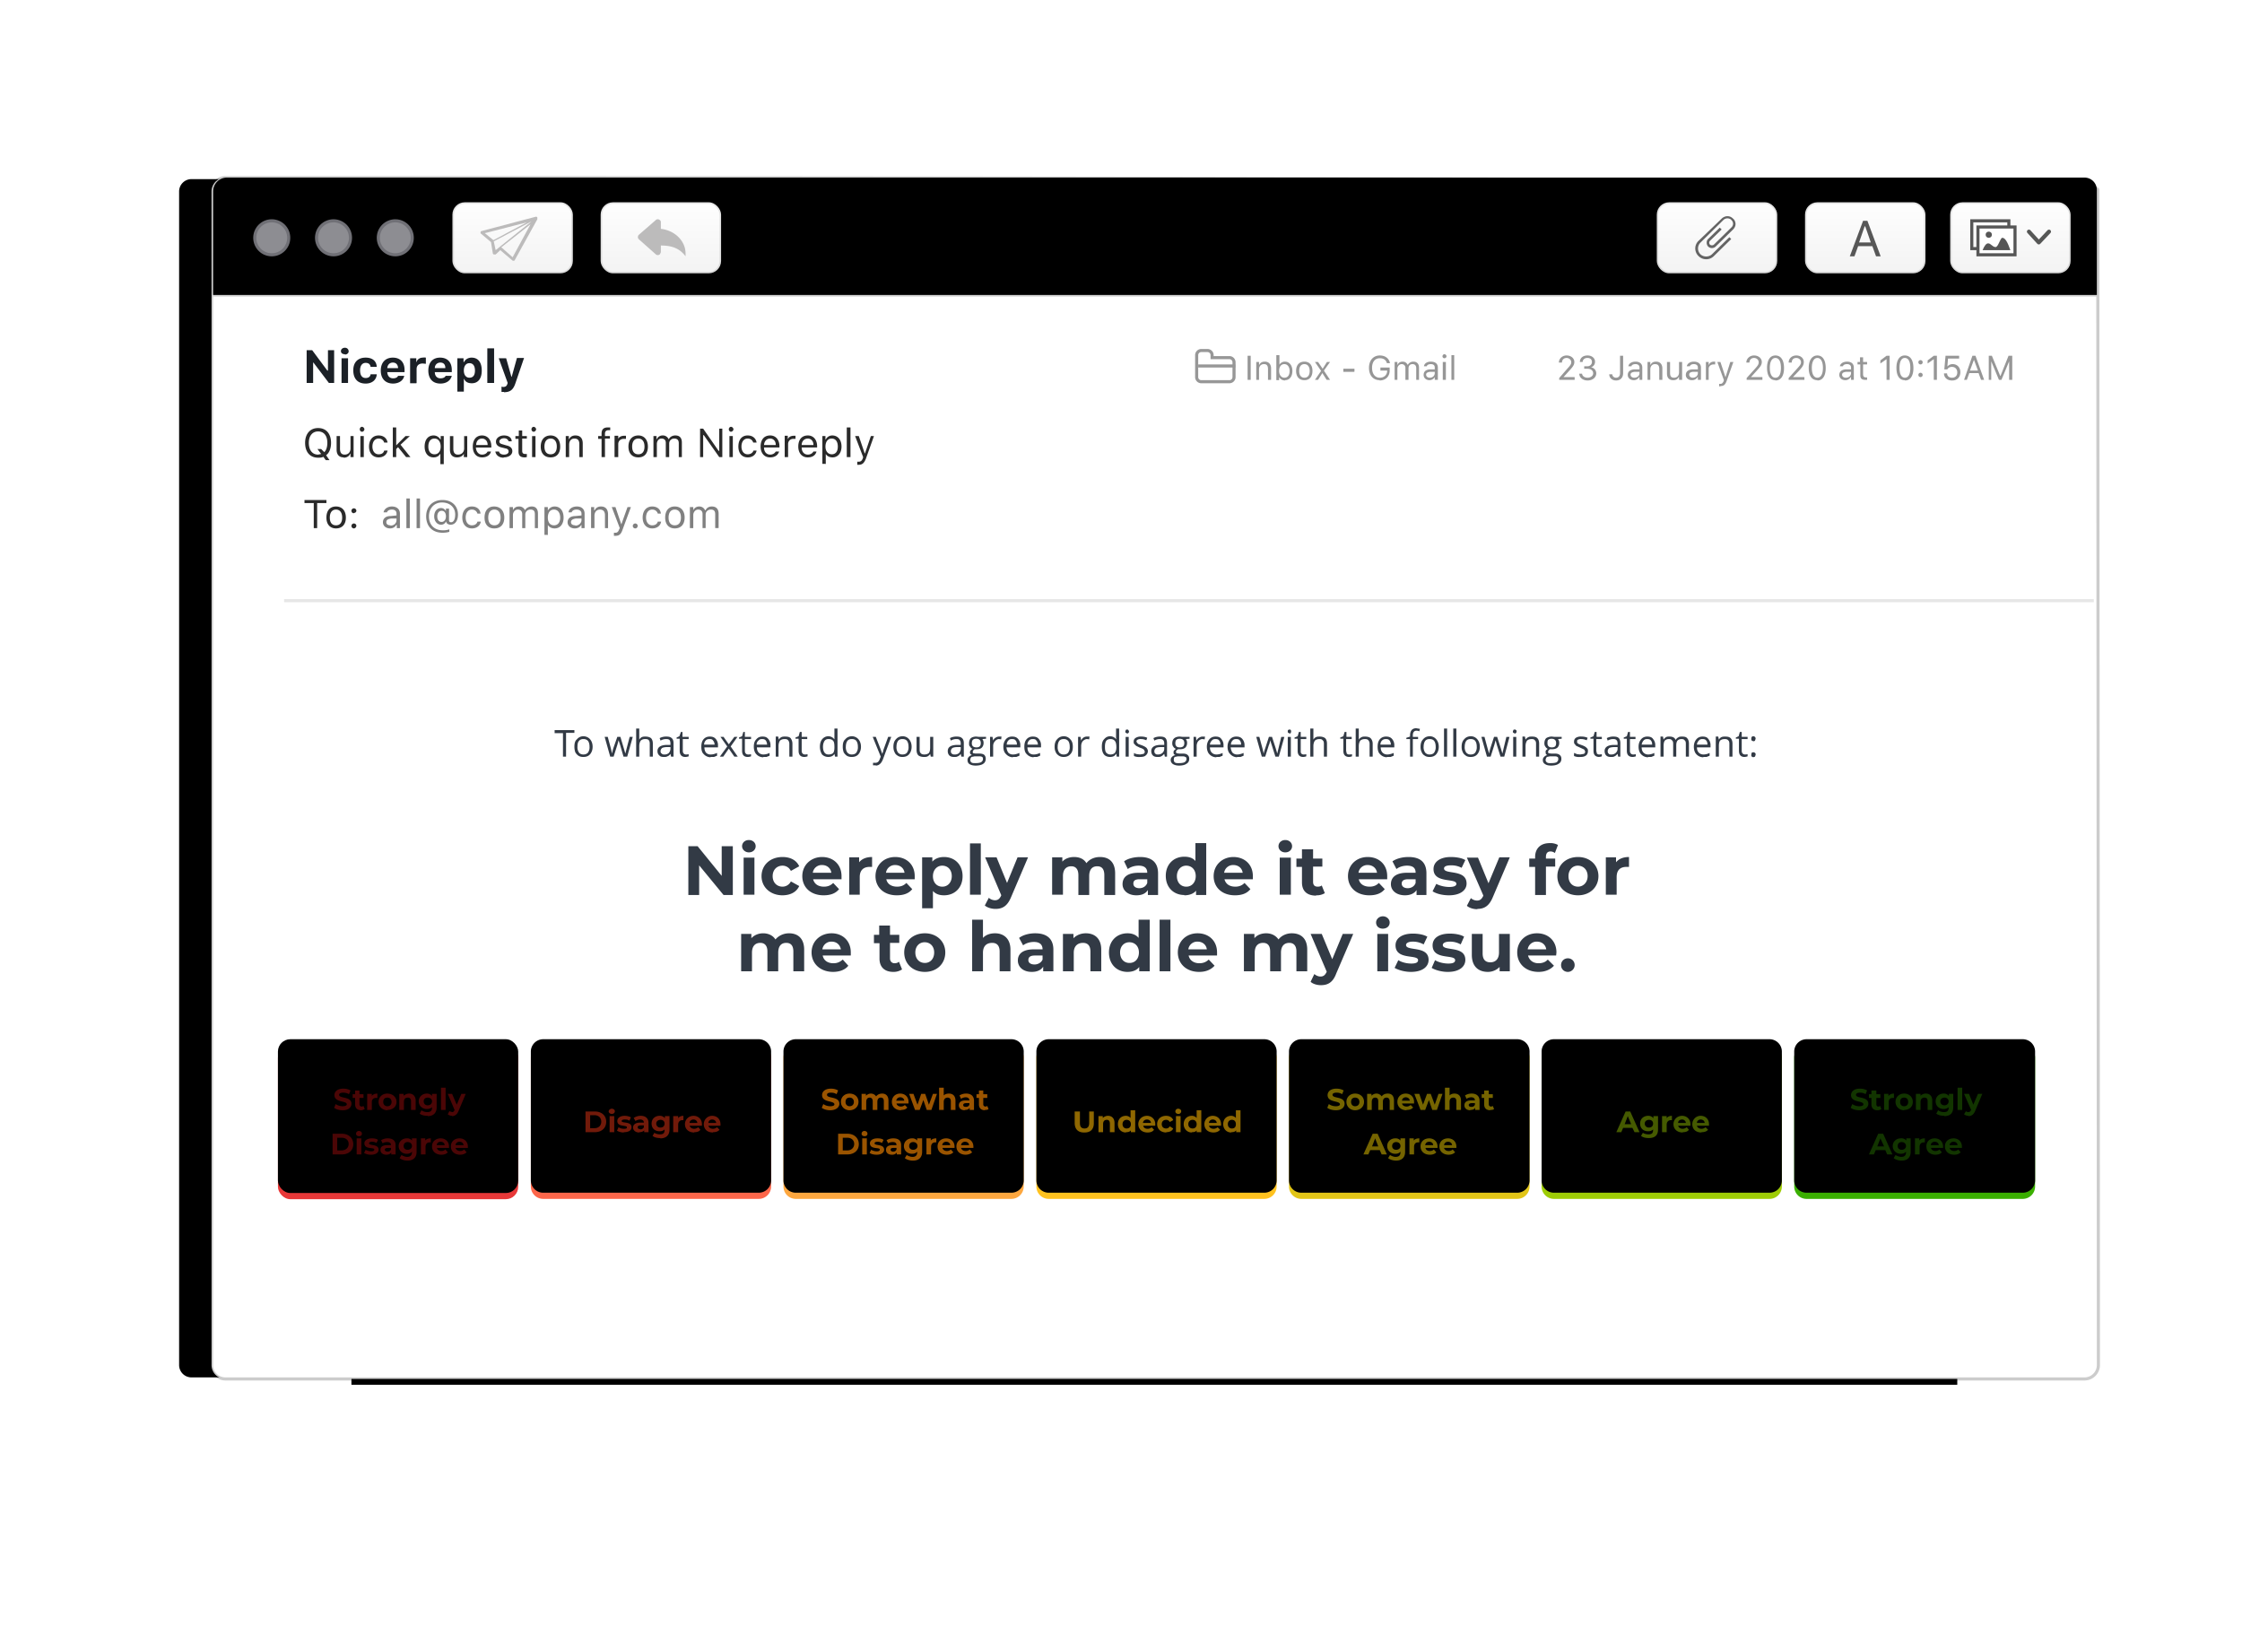 <?xml version="1.0" encoding="UTF-8"?><svg width="726" height="535" xmlns="http://www.w3.org/2000/svg" xmlns:xlink="http://www.w3.org/1999/xlink"><defs><filter x="-25.1%" y="-258.1%" width="150.2%" height="628.3%" filterUnits="objectBoundingBox" id="a"><feOffset dy="3" in="SourceAlpha" result="shadowOffsetOuter1"/><feGaussianBlur stdDeviation="43" in="shadowOffsetOuter1" result="shadowBlurOuter1"/><feColorMatrix values="0 0 0 0 0 0 0 0 0 0 0 0 0 0 0 0 0 0 0.2 0" in="shadowBlurOuter1"/></filter><filter x="-16.9%" y="-23.7%" width="130.2%" height="147.4%" filterUnits="objectBoundingBox" id="c"><feMorphology radius="1" operator="dilate" in="SourceAlpha" result="shadowSpreadOuter1"/><feOffset dx="-11" in="shadowSpreadOuter1" result="shadowOffsetOuter1"/><feGaussianBlur stdDeviation="28.5" in="shadowOffsetOuter1" result="shadowBlurOuter1"/><feComposite in="shadowBlurOuter1" in2="SourceAlpha" operator="out" result="shadowBlurOuter1"/><feColorMatrix values="0 0 0 0 0 0 0 0 0 0 0 0 0 0 0 0 0 0 0.1 0" in="shadowBlurOuter1"/></filter><filter x="-1.3%" y="-2%" width="102.6%" height="104%" filterUnits="objectBoundingBox" id="f"><feOffset dy="-2" in="SourceAlpha" result="shadowOffsetInner1"/><feComposite in="shadowOffsetInner1" in2="SourceAlpha" operator="arithmetic" k2="-1" k3="1" result="shadowInnerInner1"/><feColorMatrix values="0 0 0 0 0 0 0 0 0 0 0 0 0 0 0 0 0 0 0.203 0" in="shadowInnerInner1"/></filter><filter x="-1.3%" y="-2%" width="102.6%" height="104%" filterUnits="objectBoundingBox" id="h"><feOffset dy="-2" in="SourceAlpha" result="shadowOffsetInner1"/><feComposite in="shadowOffsetInner1" in2="SourceAlpha" operator="arithmetic" k2="-1" k3="1" result="shadowInnerInner1"/><feColorMatrix values="0 0 0 0 0 0 0 0 0 0 0 0 0 0 0 0 0 0 0.203 0" in="shadowInnerInner1"/></filter><filter x="-1.3%" y="-2%" width="102.6%" height="104%" filterUnits="objectBoundingBox" id="j"><feOffset dy="-2" in="SourceAlpha" result="shadowOffsetInner1"/><feComposite in="shadowOffsetInner1" in2="SourceAlpha" operator="arithmetic" k2="-1" k3="1" result="shadowInnerInner1"/><feColorMatrix values="0 0 0 0 0 0 0 0 0 0 0 0 0 0 0 0 0 0 0.203 0" in="shadowInnerInner1"/></filter><filter x="-1.3%" y="-2%" width="102.6%" height="104%" filterUnits="objectBoundingBox" id="l"><feOffset dy="-2" in="SourceAlpha" result="shadowOffsetInner1"/><feComposite in="shadowOffsetInner1" in2="SourceAlpha" operator="arithmetic" k2="-1" k3="1" result="shadowInnerInner1"/><feColorMatrix values="0 0 0 0 0 0 0 0 0 0 0 0 0 0 0 0 0 0 0.203 0" in="shadowInnerInner1"/></filter><filter x="-1.3%" y="-2%" width="102.6%" height="104%" filterUnits="objectBoundingBox" id="n"><feOffset dy="-2" in="SourceAlpha" result="shadowOffsetInner1"/><feComposite in="shadowOffsetInner1" in2="SourceAlpha" operator="arithmetic" k2="-1" k3="1" result="shadowInnerInner1"/><feColorMatrix values="0 0 0 0 0 0 0 0 0 0 0 0 0 0 0 0 0 0 0.203 0" in="shadowInnerInner1"/></filter><filter x="-1.3%" y="-2%" width="102.6%" height="104%" filterUnits="objectBoundingBox" id="p"><feOffset dy="-2" in="SourceAlpha" result="shadowOffsetInner1"/><feComposite in="shadowOffsetInner1" in2="SourceAlpha" operator="arithmetic" k2="-1" k3="1" result="shadowInnerInner1"/><feColorMatrix values="0 0 0 0 0 0 0 0 0 0 0 0 0 0 0 0 0 0 0.203 0" in="shadowInnerInner1"/></filter><filter x="-1.3%" y="-2%" width="102.6%" height="104%" filterUnits="objectBoundingBox" id="r"><feOffset dy="-2" in="SourceAlpha" result="shadowOffsetInner1"/><feComposite in="shadowOffsetInner1" in2="SourceAlpha" operator="arithmetic" k2="-1" k3="1" result="shadowInnerInner1"/><feColorMatrix values="0 0 0 0 0 0 0 0 0 0 0 0 0 0 0 0 0 0 0.203 0" in="shadowInnerInner1"/></filter><filter x="-.1%" y="-1.3%" width="100.2%" height="102.6%" filterUnits="objectBoundingBox" id="u"><feOffset dy="-1" in="SourceAlpha" result="shadowOffsetInner1"/><feComposite in="shadowOffsetInner1" in2="SourceAlpha" operator="arithmetic" k2="-1" k3="1" result="shadowInnerInner1"/><feColorMatrix values="0 0 0 0 0.655 0 0 0 0 0.655 0 0 0 0 0.655 0 0 0 1 0" in="shadowInnerInner1" result="shadowMatrixInner1"/><feOffset dy="-.5" in="SourceAlpha" result="shadowOffsetInner2"/><feComposite in="shadowOffsetInner2" in2="SourceAlpha" operator="arithmetic" k2="-1" k3="1" result="shadowInnerInner2"/><feColorMatrix values="0 0 0 0 0.718 0 0 0 0 0.706 0 0 0 0 0.718 0 0 0 1 0" in="shadowInnerInner2" result="shadowMatrixInner2"/><feOffset dy="1" in="SourceAlpha" result="shadowOffsetInner3"/><feComposite in="shadowOffsetInner3" in2="SourceAlpha" operator="arithmetic" k2="-1" k3="1" result="shadowInnerInner3"/><feColorMatrix values="0 0 0 0 1 0 0 0 0 1 0 0 0 0 1 0 0 0 0.5 0" in="shadowInnerInner3" result="shadowMatrixInner3"/><feMerge><feMergeNode in="shadowMatrixInner1"/><feMergeNode in="shadowMatrixInner2"/><feMergeNode in="shadowMatrixInner3"/></feMerge></filter><path id="b" d="M44.8 338h520v49.4h-520z"/><path d="M4 0a4 4 0 00-4 4v380a4 4 0 004 4h602a4 4 0 004-4V4a4 4 0 00-4-4H4z" id="d"/><path d="M85.9 0h69.8a4 4 0 014 4v41.7a4 4 0 01-4 4H85.9a4 4 0 01-4-4V4a4 4 0 014-4z" id="g"/><path d="M167.7 0h69.8a4 4 0 014 4v41.7a4 4 0 01-4 4h-69.8a4 4 0 01-4-4V4a4 4 0 014-4z" id="i"/><path d="M249.6 0h69.8a4 4 0 014 4v41.7a4 4 0 01-4 4h-69.8a4 4 0 01-4-4V4a4 4 0 014-4z" id="k"/><path d="M331.4 0h69.9a4 4 0 014 4v41.7a4 4 0 01-4 4h-69.9a4 4 0 01-4-4V4a4 4 0 014-4z" id="m"/><path d="M413.3 0H483a4 4 0 014 4v41.7a4 4 0 01-4 4h-69.8a4 4 0 01-4-4V4a4 4 0 014-4z" id="o"/><path d="M495.1 0H565a4 4 0 014 4v41.7a4 4 0 01-4 4H495a4 4 0 01-4-4V4a4 4 0 014-4z" id="q"/><path d="M4.5 0C2 0 0 2 0 4.5V38h610V4a4 4 0 00-4-4H4.5z" id="t"/><linearGradient x1="50%" y1="1.4%" x2="50%" y2="97.1%" id="s"><stop stop-color="#E5E5E5" offset="0%"/><stop stop-color="#CDCDCD" offset="100%"/></linearGradient><linearGradient x1="50%" y1="0%" x2="50%" y2="100%" id="v"><stop stop-color="#FEFEFE" offset="0%"/><stop stop-color="#F3F3F3" offset="100%"/></linearGradient><rect id="e" x="0" y="0" width="77.8" height="49.8" rx="4"/></defs><g fill="none" fill-rule="evenodd"><use filter="url(#a)" xlink:href="#b" fill="#000" transform="translate(69 58)"/><g transform="translate(69 58)"><use fill="#000" filter="url(#c)" xlink:href="#d"/><path stroke-opacity=".2" stroke="#000" d="M4-.5A4.5 4.5 0 00-.5 4v380a4.5 4.5 0 004.5 4.5h602a4.5 4.5 0 004.5-4.5l-.2-380.6c0-.1-.3-.4-1-.6l-3.3-.5c-3-.3-8.2-.5-17-.8-15.8-.4-43-.8-90.7-1.1C413.7-.2 265.1-.5 4-.5z" fill="#FFF"/></g><path d="M101.4 124v-6.6h.1l5 6.6h1.7v-10.6h-2v6.6h-.2l-4.9-6.6h-1.8V124h2.1zm10.3-9.2c.7 0 1.2-.5 1.2-1 0-.7-.5-1.2-1.2-1.2-.8 0-1.3.5-1.3 1.1 0 .6.5 1 1.3 1zm1 9.2v-8h-2.1v8h2.1zm5.7.2c2.1 0 3.5-1.2 3.6-3h-2c-.1.8-.7 1.2-1.6 1.2-1.1 0-1.8-.8-1.8-2.5 0-1.5.7-2.4 1.8-2.4 1 0 1.5.5 1.6 1.3h2c-.1-1.9-1.4-3-3.6-3-2.5 0-4 1.5-4 4.1 0 2.8 1.5 4.3 4 4.3zm8.8 0c2 0 3.4-1 3.7-2.5h-2c-.2.5-.8.8-1.6.8-1.1 0-1.8-.7-1.9-2h5.6v-.7c0-2.5-1.4-4-3.8-4s-3.9 1.6-3.9 4.2 1.5 4.2 4 4.2zm1.7-5h-3.5c.1-1.1.8-1.8 1.8-1.8s1.6.6 1.7 1.7zm6 4.8v-4.5c0-1.1.7-1.8 2-1.8l1 .1v-2a3 3 0 00-1 0c-1 0-1.8.6-2 1.4h-.1V116h-2v8.1h2zm7.7.2c2 0 3.3-1 3.7-2.5h-2c-.2.5-.8.8-1.7.8-1 0-1.8-.7-1.8-2h5.5v-.7c0-2.5-1.4-4-3.8-4s-3.8 1.6-3.8 4.2 1.4 4.2 3.9 4.2zm1.6-5h-3.4c0-1.1.8-1.8 1.8-1.8s1.6.6 1.6 1.7zm6 7.5v-4h.1c.4 1 1.3 1.4 2.5 1.4 2 0 3.2-1.5 3.2-4.1 0-2.7-1.2-4.2-3.3-4.2-1 0-2 .5-2.4 1.4h-.2V116h-2v10.8h2.1zm1.8-4.4c-1.1 0-1.8-.9-1.8-2.3 0-1.5.7-2.4 1.8-2.4 1.2 0 1.8.9 1.8 2.4s-.6 2.3-1.8 2.3zm8 1.7v-11.2h-2.2V124h2.2zm3.2 3c2 0 3-.8 3.7-2.9l2.8-8.2h-2.3l-1.7 6.1h-.1l-1.7-6h-2.4l2.9 8-.1.3c-.2.7-.6 1-1.4 1l-.5-.1v1.7h.8z" fill="#1B2026" fill-rule="nonzero"/><path d="M405 123v-7.8h-1v7.8h1zm2.7 0v-3.4c0-1 .6-1.7 1.6-1.7.9 0 1.3.5 1.3 1.6v3.5h1v-3.7c0-1.4-.8-2.2-2-2.2-1 0-1.5.4-1.8 1h-.1v-.9h-.9v5.8h1zm8.4.1c1.5 0 2.4-1.2 2.4-3s-1-3-2.4-3a2 2 0 00-1.8 1V115h-1v8.1h.9v-1c.4.7 1.1 1.1 2 1.1zm-.2-.8c-1 0-1.7-.9-1.7-2.2 0-1.3.6-2.2 1.7-2.2 1 0 1.7.9 1.7 2.2 0 1.4-.6 2.2-1.7 2.2zm6.5.8c1.6 0 2.6-1.1 2.6-3s-1-3-2.6-3c-1.7 0-2.7 1.1-2.7 3s1 3 2.7 3zm0-.8c-1.1 0-1.7-.8-1.7-2.2 0-1.4.6-2.2 1.7-2.2 1 0 1.7.8 1.7 2.2 0 1.4-.6 2.2-1.7 2.2zm4.4.7l1.4-2.2 1.4 2.2h1.1l-2-3 2-2.8h-1l-1.4 2.2-1.5-2.2h-1l2 2.9-2 2.9h1zm11.8-2.7v-.9H435v1h3.5zm8.1 2.9c2 0 3.3-1.3 3.3-3.2v-1H447v1h2.2c0 1.4-1 2.3-2.4 2.3-1.5 0-2.5-1.2-2.5-3.2s1-3.1 2.5-3.1c1.2 0 2 .5 2.3 1.6h1c-.3-1.6-1.6-2.5-3.3-2.5-2.1 0-3.5 1.6-3.5 4 0 2.5 1.4 4 3.5 4zm5.8-.2v-3.6c0-.8.6-1.5 1.4-1.5.7 0 1.2.5 1.2 1.2v3.9h1v-3.7c0-.8.4-1.4 1.3-1.4.8 0 1.2.5 1.2 1.3v3.8h.9v-4c0-1.2-.7-1.9-1.8-1.9a2 2 0 00-1.8 1h-.1c-.3-.6-.8-1-1.6-1s-1.4.4-1.6 1h-.1v-.9h-.9v5.8h1zm10.3.1a2 2 0 001.8-1v.9h1v-4c0-1.2-.8-1.9-2.3-1.9-1.2 0-2.1.6-2.2 1.5h.9c.1-.4.6-.7 1.3-.7.9 0 1.3.4 1.3 1.1v.6H463c-1.3.1-2 .7-2 1.8 0 1 .8 1.7 1.9 1.7zm.2-.8c-.7 0-1.2-.4-1.2-1 0-.5.4-.8 1.3-.9h1.5v.4c0 .9-.7 1.5-1.6 1.5zm4.7-6.3c.4 0 .7-.3.7-.6 0-.4-.3-.7-.7-.7-.3 0-.6.3-.6.7 0 .3.3.6.6.6zm.5 7v-5.8h-1v5.8h1zm2.7 0v-8h-.9v8h1z" fill="#969696" fill-rule="nonzero"/><path d="M391 113.5h-2a1.5 1.5 0 00-1.5 1.5v7.1a1.5 1.5 0 001.5 1.5h9.1a1.5 1.5 0 001.5-1.5v-4.8a1.5 1.5 0 00-1.5-1.5h-5.6v-.8a1.5 1.5 0 00-1.5-1.5z" stroke="#979797"/><path fill="#979797" d="M388 118h12v1h-12z"/><path d="M509.9 123v-.9h-3.6l1.8-2c1.3-1.4 1.7-2 1.7-2.9 0-1.2-1.1-2.1-2.5-2.1s-2.5 1-2.5 2.3h1c0-.9.6-1.5 1.5-1.5.8 0 1.5.6 1.5 1.4 0 .6-.3 1-1.3 2.1l-2.6 3v.6h5zm4.2.2c1.6 0 2.8-1 2.8-2.3 0-1-.7-1.8-1.7-2 .8-.2 1.3-.9 1.3-1.8 0-1.1-1-2-2.4-2-1.5 0-2.5.8-2.5 2.1h.9c0-.8.7-1.3 1.5-1.3 1 0 1.5.5 1.5 1.3s-.6 1.4-1.5 1.4h-1v.8h1c1.2 0 1.9.6 1.9 1.5 0 .8-.8 1.4-1.8 1.4s-1.7-.5-1.8-1.3h-.9c0 1.3 1.2 2.2 2.7 2.2zm9.2 0c1.4 0 2.3-.9 2.3-2.4v-5.6h-1v5.6c0 1-.5 1.5-1.3 1.5-.7 0-1.2-.5-1.2-1.1h-1c0 1.2 1 2 2.2 2zm5.7-.1a2 2 0 001.8-1h.1v.9h.9v-4c0-1.2-.8-1.9-2.2-1.9-1.2 0-2.2.6-2.3 1.5h1c0-.4.6-.7 1.3-.7.8 0 1.3.4 1.3 1.1v.6h-1.7c-1.3.1-2.1.7-2.1 1.8 0 1 .8 1.7 2 1.7zm.2-.8c-.7 0-1.2-.4-1.2-1 0-.5.4-.8 1.3-.9h1.6v.4c0 .9-.7 1.5-1.7 1.5zm5.2.7v-3.4c0-1 .6-1.7 1.5-1.7 1 0 1.4.5 1.4 1.6v3.5h1v-3.7c0-1.4-.8-2.2-2-2.2-1 0-1.5.4-1.8 1h-.1v-.9h-.9v5.8h1zm7.4.1c1 0 1.5-.4 1.8-1h.1v.9h1v-5.8h-1v3.4c0 1-.6 1.7-1.6 1.7s-1.3-.5-1.3-1.6v-3.5h-1v3.8c0 1.3.7 2.1 2 2.1zm6.2 0a2 2 0 001.7-1h.1v.9h1v-4c0-1.2-.9-1.9-2.3-1.9-1.2 0-2.1.6-2.3 1.5h1c.1-.4.6-.7 1.3-.7.8 0 1.3.4 1.3 1.1v.6H548c-1.3.1-2.1.7-2.1 1.8 0 1 .8 1.7 2 1.7zm.1-.8c-.6 0-1.1-.4-1.1-1 0-.5.3-.8 1.2-.9h1.6v.4c0 .9-.7 1.5-1.7 1.5zm5.2.7v-3.6c0-.8.7-1.4 1.6-1.4h.5v-.9a4 4 0 00-.4 0c-.8 0-1.4.4-1.6 1h-.1v-.9h-.9v5.8h1zm3.8 2c1 0 1.5-.3 2-1.6l2.2-6.2h-1l-1.5 4.8h-.1l-1.6-4.8h-1l2.1 5.8v.3c-.3.7-.6 1-1.1 1h-.4v.8h.4zm13.6-2v-.9H567l1.8-2c1.3-1.4 1.7-2 1.7-2.9 0-1.2-1.1-2.1-2.5-2.1s-2.5 1-2.5 2.3h1c0-.9.6-1.5 1.5-1.5.8 0 1.5.6 1.5 1.4 0 .6-.2 1-1.2 2.1l-2.7 3v.6h5zm4.2.2c1.8 0 2.8-1.5 2.8-4 0-2.6-1-4.1-2.8-4.1-1.7 0-2.7 1.5-2.7 4 0 2.6 1 4 2.7 4zm0-.9c-1.1 0-1.8-1.1-1.8-3.2 0-2 .7-3.2 1.8-3.2 1.2 0 1.8 1.2 1.8 3.2 0 2.1-.6 3.2-1.8 3.2zm9.4.7v-.9h-3.7l1.9-2c1.3-1.4 1.6-2 1.6-2.9 0-1.2-1-2.1-2.4-2.1-1.5 0-2.5 1-2.5 2.3h1c0-.9.5-1.5 1.5-1.5.8 0 1.5.6 1.5 1.4 0 .6-.3 1-1.3 2.1l-2.7 3v.6h5zm4.2.2c1.7 0 2.7-1.5 2.7-4 0-2.6-1-4.1-2.7-4.1-1.7 0-2.8 1.5-2.8 4 0 2.6 1 4 2.8 4zm0-.9c-1.1 0-1.8-1.1-1.8-3.2 0-2 .7-3.2 1.8-3.2s1.8 1.2 1.8 3.2c0 2.1-.7 3.2-1.8 3.2zm9 .8a2 2 0 001.8-1h.1v.9h.9v-4c0-1.2-.8-1.9-2.2-1.9-1.2 0-2.2.6-2.3 1.5h1c0-.4.6-.7 1.3-.7.8 0 1.3.4 1.3 1.1v.6h-1.7c-1.3.1-2.1.7-2.1 1.8 0 1 .8 1.7 2 1.7zm.2-.8c-.7 0-1.2-.4-1.2-1 0-.5.4-.8 1.3-.9h1.6v.4c0 .9-.7 1.5-1.7 1.5zm6.4.7h.5v-.8h-.4c-.6 0-.9-.3-.9-1V118h1.3v-.8h-1.3v-1.5h-1v1.5h-.8v.8h.9v3.5c0 1.1.5 1.5 1.7 1.5zm7.8 0v-7.8h-1l-2 1.5v1l2-1.4v6.7h1zm5 .2c1.7 0 2.7-1.5 2.7-4 0-2.6-1-4.1-2.8-4.1-1.7 0-2.7 1.5-2.7 4 0 2.6 1 4 2.7 4zm0-.9c-1.2 0-1.8-1.1-1.8-3.2 0-2 .6-3.2 1.7-3.2 1.2 0 1.8 1.2 1.8 3.2 0 2.1-.6 3.2-1.8 3.2zm5-4.3c.4 0 .7-.3.7-.7a.7.7 0 10-.7.7zm0 4.1c.4 0 .7-.3.7-.7a.7.7 0 10-.7.7zm5.3.9v-7.8h-1l-2 1.5v1l2-1.4v6.7h1zm5 .2c1.5 0 2.6-1 2.6-2.7 0-1.5-1-2.6-2.5-2.6-.7 0-1.3.3-1.6.7h-.1l.2-2.5h3.6v-.9H630l-.4 4.4h1c.2-.5.8-.8 1.5-.8 1 0 1.7.7 1.7 1.8 0 1-.6 1.7-1.7 1.7-.9 0-1.6-.5-1.6-1.4h-1c0 1.4 1.1 2.3 2.6 2.3zm4.7-.2l.8-2.2h3l.8 2.2h1l-2.8-7.8h-1L636 123h1zm3.6-3h-2.6l1.3-3.5 1.3 3.5zm4.3 3v-6l2.5 6h.8l2.5-6v6h1v-7.8h-1.2l-2.6 6.5h-.1l-2.7-6.5H644v7.8h.9z" fill="#969696" fill-rule="nonzero"/><path d="M226.4 289.8v-9.6l7.9 9.6h3V274h-3.6v9.6l-7.8-9.6h-3v15.8h3.5zm16.1-13.8c1.3 0 2.2-.9 2.2-2s-.9-2-2.2-2c-1.3 0-2.2.9-2.2 2s1 2 2.2 2zm1.8 13.7v-12h-3.5v12h3.5zm9 .2c2.6 0 4.6-1 5.5-3l-2.7-1.5a3 3 0 01-2.7 1.7c-1.8 0-3.2-1.3-3.2-3.4 0-2.1 1.4-3.4 3.2-3.4a3 3 0 012.7 1.7l2.7-1.5c-.9-2-2.9-3-5.4-3-4 0-6.8 2.6-6.8 6.2s2.9 6.2 6.8 6.2zm13.4 0c2.2 0 3.9-.6 5-2l-1.9-2c-.8.8-1.7 1.2-3 1.2-1.9 0-3.1-.9-3.5-2.4h9.2v-1c0-3.8-2.7-6.2-6.3-6.2-3.6 0-6.4 2.6-6.4 6.2s2.7 6.2 6.9 6.2zm2.5-7.3h-6a2.9 2.9 0 013-2.5c1.6 0 2.8 1 3 2.5zm9.2 7.1V284c0-2.3 1.3-3.3 3.2-3.3h.8v-3.2c-1.9 0-3.3.6-4.2 1.7v-1.6H275v12.1h3.5zm12 .2c2.2 0 3.9-.6 5-2l-1.9-2c-.8.8-1.7 1.2-3 1.2-1.9 0-3.2-.9-3.5-2.4h9.2v-1c0-3.8-2.7-6.2-6.3-6.2-3.7 0-6.4 2.6-6.4 6.2s2.7 6.2 6.9 6.2zm2.5-7.3h-6a2.9 2.9 0 013-2.5c1.6 0 2.8 1 3 2.5zm9.2 11.5v-5.6c.9 1 2.1 1.4 3.6 1.4 3.4 0 6-2.4 6-6.2 0-3.8-2.6-6.2-6-6.2-1.6 0-2.9.5-3.8 1.5v-1.4h-3.3v16.5h3.5zm3-7c-1.7 0-3-1.3-3-3.4 0-2 1.3-3.4 3-3.4 1.8 0 3.1 1.3 3.1 3.4 0 2-1.3 3.4-3 3.4zm12.5 2.6v-16.6h-3.5v16.6h3.5zm4.8 4.6c2.2 0 3.8-.9 5-3.8l5.5-12.9h-3.4l-3.4 8.3-3.4-8.3H319l5.2 12.2v.2c-.5 1-1 1.5-2 1.5-.7 0-1.5-.3-2-.8l-1.3 2.5c.8.7 2.2 1.1 3.4 1.1zm21.8-4.5v-6.1c0-2.2 1.1-3.2 2.7-3.2 1.4 0 2.3.9 2.3 2.9v6.4h3.5v-6.1c0-2.2 1-3.2 2.6-3.2 1.5 0 2.3.9 2.3 2.9v6.4h3.5v-7c0-3.7-2-5.3-4.9-5.3-1.8 0-3.4.7-4.4 2-.8-1.4-2.3-2-4-2-1.5 0-2.9.5-3.8 1.5v-1.4h-3.3v12.1h3.5zm23.8.1c1.8 0 3-.6 3.7-1.7v1.6h3.3v-7c0-3.6-2.1-5.3-5.8-5.3-2 0-4 .5-5.2 1.4l1.2 2.5c.9-.7 2.2-1.1 3.5-1.1 1.9 0 2.8.8 2.8 2.3h-2.8c-3.7 0-5.2 1.5-5.2 3.7 0 2 1.7 3.6 4.5 3.6zm1-2.3c-1.3 0-2-.6-2-1.5 0-.8.4-1.4 2-1.4h2.5v1.2c-.4 1.1-1.4 1.7-2.6 1.7zm14.5 2.3c1.6 0 3-.5 3.8-1.5v1.4h3.3V273h-3.5v5.8c-.8-1-2.1-1.4-3.6-1.4-3.4 0-6 2.4-6 6.2 0 3.8 2.6 6.2 6 6.2zm.6-2.8c-1.7 0-3-1.3-3-3.4 0-2 1.3-3.4 3-3.4 1.8 0 3.1 1.3 3.1 3.4 0 2-1.3 3.4-3 3.4zm15.8 2.8c2.2 0 3.9-.6 5-2l-1.9-2c-.8.8-1.7 1.2-3 1.2-1.9 0-3.1-.9-3.5-2.4h9.2v-1c0-3.8-2.7-6.2-6.3-6.2-3.6 0-6.4 2.6-6.4 6.2s2.7 6.2 6.9 6.2zm2.5-7.3h-6a2.9 2.9 0 013-2.5c1.6 0 2.8 1 3 2.5zm13.8-6.6c1.3 0 2.2-.9 2.2-2s-.9-2-2.2-2c-1.3 0-2.2.9-2.2 2s.9 2 2.2 2zm1.8 13.7v-12h-3.6v12h3.6zm8.2.2a5 5 0 002.8-.7l-1-2.5c-.3.3-.8.4-1.3.4-1 0-1.5-.5-1.5-1.6v-4.9h3V278h-3v-3h-3.6v3h-1.8v2.7h1.8v5c0 2.9 1.7 4.3 4.6 4.3zm17.2 0c2.2 0 3.9-.6 5-2l-1.9-2c-.8.8-1.7 1.2-3 1.2-1.9 0-3.2-.9-3.5-2.4h9.2v-1c0-3.8-2.7-6.2-6.3-6.2-3.7 0-6.4 2.6-6.4 6.2s2.7 6.2 6.9 6.2zm2.5-7.3h-6a2.9 2.9 0 013-2.5c1.6 0 2.8 1 3 2.5zm9 7.3c1.8 0 3.1-.6 3.8-1.7v1.6h3.2v-7c0-3.6-2-5.3-5.8-5.3-2 0-3.9.5-5.2 1.4l1.3 2.5c.8-.7 2.2-1.1 3.4-1.1 2 0 2.8.8 2.8 2.3h-2.8c-3.6 0-5.2 1.5-5.2 3.7 0 2 1.7 3.6 4.6 3.6zm1-2.3c-1.3 0-2-.6-2-1.5 0-.8.5-1.4 2.1-1.4h2.4v1.2c-.4 1.1-1.4 1.7-2.6 1.7zm13.3 2.3c3.6 0 5.7-1.6 5.7-3.8 0-4.8-7.3-2.8-7.3-4.9 0-.6.7-1 2.2-1a7 7 0 013.5.8l1.2-2.5c-1.1-.7-3-1-4.7-1-3.5 0-5.6 1.6-5.6 3.9 0 4.8 7.4 2.8 7.4 4.8 0 .6-.7 1-2.3 1-1.5 0-3.1-.4-4.2-1l-1.2 2.4c1.2.8 3.2 1.3 5.3 1.3zm9.2 4.4c2.2 0 3.8-.9 5-3.8l5.5-12.9h-3.4L482 286l-3.4-8.3H475l5.3 12.2v.2c-.5 1-1 1.5-2 1.5-.7 0-1.5-.3-2-.8l-1.3 2.5c.8.7 2.1 1.1 3.4 1.1zm22.2-4.5v-9.2h3V278h-3v-.5c0-1.2.5-1.8 1.5-1.8.5 0 1 .2 1.4.5l1-2.6a5 5 0 00-2.7-.6c-3 0-4.7 1.8-4.7 4.5v.5h-1.9v2.7h1.9v9.1h3.5zm10.4.1c3.8 0 6.6-2.6 6.6-6.2s-2.8-6.2-6.6-6.2c-3.9 0-6.7 2.6-6.7 6.2s2.8 6.2 6.7 6.2zm0-2.8c-1.8 0-3.1-1.3-3.1-3.4 0-2 1.3-3.4 3-3.4 1.8 0 3.2 1.3 3.2 3.4 0 2-1.4 3.4-3.1 3.4zm12.5 2.6V284c0-2.3 1.2-3.3 3.2-3.3h.8v-3.2c-1.9 0-3.3.6-4.2 1.7v-1.6H520v12.1h3.5zm-280 24.8v-6c0-2.2 1.1-3.2 2.7-3.2 1.4 0 2.3.9 2.3 2.8v6.4h3.5v-6c0-2.2 1-3.2 2.6-3.2 1.5 0 2.3.9 2.3 2.8v6.4h3.5v-7c0-3.6-2-5.3-4.9-5.3-1.8 0-3.4.8-4.4 2-.8-1.3-2.3-2-4-2-1.5 0-2.9.6-3.8 1.6v-1.4H240v12.1h3.5zm26.2.2c2.2 0 4-.7 5-2l-1.8-2c-.9.8-1.8 1.2-3 1.2-2 0-3.2-1-3.5-2.5h9.1v-1c0-3.8-2.7-6.2-6.2-6.2-3.7 0-6.5 2.6-6.5 6.2s2.8 6.3 7 6.3zm2.6-7.3h-6a2.9 2.9 0 013-2.5c1.6 0 2.7 1 3 2.5zm17 7.3a5 5 0 002.8-.8l-1-2.5c-.3.3-.8.5-1.4.5-.9 0-1.5-.6-1.5-1.6v-5h3v-2.6h-3v-3h-3.5v3H283v2.7h1.8v5c0 2.8 1.7 4.3 4.5 4.3zm10.2 0c3.8 0 6.6-2.6 6.6-6.3 0-3.6-2.8-6.2-6.6-6.2-3.9 0-6.7 2.6-6.7 6.2 0 3.7 2.8 6.3 6.7 6.3zm0-2.9c-1.8 0-3.1-1.3-3.1-3.4 0-2 1.3-3.3 3-3.3 1.8 0 3.1 1.3 3.1 3.3 0 2.1-1.3 3.4-3 3.4zm18.8 2.7v-6c0-2.2 1.2-3.2 3-3.2 1.5 0 2.4.9 2.4 2.8v6.4h3.5v-7c0-3.6-2.2-5.3-5-5.3-1.6 0-3 .5-3.9 1.5v-5.9h-3.5v16.7h3.5zm15.8.2c1.8 0 3-.6 3.7-1.7v1.5h3.3v-7c0-3.6-2.2-5.3-5.9-5.3-1.9 0-3.9.5-5.2 1.5l1.3 2.4c.9-.7 2.2-1.1 3.5-1.1 1.9 0 2.8.9 2.8 2.4h-2.8c-3.7 0-5.2 1.5-5.2 3.6s1.7 3.7 4.5 3.7zm.9-2.4c-1.3 0-2-.6-2-1.4 0-.9.5-1.5 2.1-1.5h2.5v1.3c-.4 1-1.5 1.6-2.6 1.6zm12.7 2.2v-6c0-2.2 1.3-3.2 3-3.2 1.5 0 2.4.9 2.4 2.8v6.4h3.5v-7c0-3.6-2.1-5.3-5-5.3-1.6 0-3 .6-4 1.6v-1.4h-3.4v12.1h3.5zm17.4.2c1.6 0 3-.5 3.8-1.6v1.4h3.4v-16.7h-3.6v5.9c-.8-1-2.1-1.5-3.6-1.5-3.4 0-6 2.4-6 6.2 0 3.9 2.6 6.3 6 6.3zm.6-2.9c-1.7 0-3-1.3-3-3.4 0-2 1.3-3.3 3-3.3 1.8 0 3.1 1.3 3.1 3.3 0 2.1-1.3 3.4-3 3.4zm13.3 2.7v-16.7h-3.5v16.7h3.5zm9.3.2c2.2 0 3.8-.7 5-2l-1.9-2c-.8.8-1.8 1.2-3 1.2-1.9 0-3.2-1-3.5-2.5h9.2v-1c0-3.8-2.7-6.2-6.3-6.2-3.7 0-6.4 2.6-6.4 6.2s2.7 6.3 6.9 6.3zm2.5-7.3h-6a2.9 2.9 0 013-2.5c1.6 0 2.8 1 3 2.5zm15.5 7.1v-6c0-2.2 1.1-3.2 2.7-3.2 1.5 0 2.3.9 2.3 2.8v6.4h3.5v-6c0-2.2 1.1-3.2 2.7-3.2 1.4 0 2.3.9 2.3 2.8v6.4h3.5v-7c0-3.6-2-5.3-5-5.3-1.8 0-3.4.8-4.3 2-.9-1.3-2.3-2-4-2-1.6 0-3 .6-3.8 1.6v-1.4h-3.4v12.1h3.5zm21.4 4.5c2.2 0 3.9-.8 5-3.8l5.5-12.8h-3.4l-3.4 8.2-3.4-8.2h-3.6l5.2 12.2v.1c-.5 1-1 1.5-2 1.5-.7 0-1.4-.3-2-.8l-1.2 2.5c.7.7 2.1 1.1 3.3 1.1zm20-18.3c1.4 0 2.3-.8 2.3-2 0-1.1-1-2-2.2-2-1.3 0-2.2 1-2.2 2 0 1.2.9 2 2.2 2zm1.8 13.8v-12.1H446v12.1h3.5zm7.4.2c3.6 0 5.7-1.6 5.7-3.9 0-4.7-7.3-2.7-7.3-4.8 0-.6.7-1.1 2.2-1.1a7 7 0 013.5.9l1.2-2.5c-1.2-.7-3-1-4.7-1-3.5 0-5.6 1.5-5.6 3.8 0 4.9 7.3 2.8 7.3 4.8 0 .7-.6 1.1-2.2 1.1-1.5 0-3.1-.4-4.2-1.1l-1.2 2.5c1.2.7 3.2 1.3 5.3 1.3zm12 0c3.5 0 5.6-1.6 5.6-3.9 0-4.7-7.3-2.7-7.3-4.8 0-.6.7-1.1 2.3-1.1a7 7 0 013.5.9l1.1-2.5c-1.1-.7-3-1-4.6-1-3.6 0-5.6 1.5-5.6 3.8 0 4.9 7.3 2.8 7.3 4.8 0 .7-.6 1.1-2.2 1.1-1.5 0-3.2-.4-4.3-1.1l-1.1 2.5c1.1.7 3.2 1.3 5.2 1.3zm12.9 0c1.5 0 2.8-.6 3.8-1.6v1.4h3.3v-12.1h-3.5v6c0 2.2-1.2 3.2-2.8 3.2-1.6 0-2.5-.9-2.5-2.9v-6.3h-3.5v6.8c0 3.8 2.2 5.5 5.2 5.5zm16.4 0c2.1 0 3.8-.7 5-2l-2-2c-.7.8-1.7 1.2-3 1.2-1.8 0-3-1-3.4-2.5h9.1l.1-1c0-3.8-2.7-6.2-6.3-6.2-3.7 0-6.4 2.6-6.4 6.2s2.7 6.3 6.9 6.3zm2.5-7.3h-6a2.9 2.9 0 013-2.5c1.6 0 2.8 1 3 2.5zm7 7.3c1.2 0 2.2-1 2.2-2.2 0-1.3-1-2.2-2.2-2.2-1.2 0-2.2.9-2.2 2.2 0 1.3 1 2.2 2.2 2.2zM183.3 245v-7.7h2.7v-.9h-6.4v1h2.7v7.6h1zm5.6.1c1 0 1.7-.3 2.2-.9.5-.6.8-1.4.8-2.4s-.3-1.8-.8-2.4c-.5-.6-1.3-1-2.2-1-.9 0-1.6.4-2.1 1-.6.5-.8 1.3-.8 2.4 0 .7.1 1.2.3 1.8.3.5.6.8 1 1.1.5.3 1 .4 1.6.4zm0-.8c-.6 0-1.1-.2-1.4-.6a3 3 0 01-.5-2c0-.7.1-1.4.5-1.8.3-.4.8-.6 1.4-.6.7 0 1.1.2 1.5.6.3.4.5 1 .5 1.9a3 3 0 01-.5 1.9c-.4.4-.8.6-1.5.6zm9.8.7l1.2-3.8.4-1.5.5 1.5 1.1 3.8h1.2l1.8-6.4h-1a466.9 466.9 0 00-1.4 5.4l-.5-1.7-1.1-3.7h-1l-1.3 3.7a14.6 14.6 0 00-.4 1.7l-.4-1.7-1-3.7h-1l1.8 6.4h1zm8.3 0v-3.4c0-.8.2-1.4.5-1.8.3-.3.8-.5 1.4-.5.6 0 1 .1 1.2.4.2.2.3.6.3 1.1v4.2h1v-4.2c0-.8-.2-1.4-.6-1.8-.4-.3-1-.5-1.8-.5-.4 0-.8 0-1.2.2a2 2 0 00-.8.8v-3.6h-1v9.1h1zm8 .1c.4 0 .8 0 1.1-.2.4-.1.7-.4 1-.8l.2.9h.8v-4.4c0-.7-.2-1.3-.6-1.6-.4-.4-1-.5-1.7-.5a4.5 4.5 0 00-2.2.5l.3.8c.7-.4 1.3-.5 1.9-.5.4 0 .8.1 1 .3.2.3.3.6.3 1.2v.4h-1c-2.1 0-3.2.7-3.2 2 0 .6.2 1.1.6 1.4.3.4.8.5 1.5.5zm.1-.8c-.3 0-.6 0-.8-.3-.3-.1-.4-.4-.4-.8s.2-.7.5-1c.4-.2 1-.3 1.7-.3h1v.5c0 .6-.2 1-.5 1.4a2 2 0 01-1.5.5zm6.9.8a3.5 3.5 0 001-.2v-.7a3.2 3.2 0 01-.9.1 1 1 0 01-.7-.3c-.2-.2-.3-.5-.3-.9v-3.8h1.9v-.7H221V237h-.5l-.5 1.4-.9.4v.4h1v3.9c0 1.3.6 2 1.8 2zm8.1 0h1.1l1-.4v-.9c-.7.3-1.3.5-2 .5a2 2 0 01-1.6-.6c-.3-.4-.5-1-.5-1.7h4.4v-.7a3 3 0 00-.7-2c-.5-.6-1.1-.8-2-.8-.8 0-1.5.3-2 .9-.5.6-.7 1.4-.7 2.4s.2 1.9.8 2.4a3 3 0 002.2 1zm1.4-4H228c0-.5.2-1 .5-1.3.3-.4.8-.5 1.3-.5s.9.1 1.1.5c.3.3.5.8.5 1.4zm2.7 3.9l1.8-2.6 1.8 2.6h1.1l-2.3-3.3 2.2-3.1h-1L236 241l-1.7-2.4h-1l2.2 3.1-2.4 3.3h1.1zm8 .1a3.5 3.5 0 001-.2v-.7a3.2 3.2 0 01-1 .1 1 1 0 01-.7-.3c-.2-.2-.3-.5-.3-.9v-3.8h2v-.7h-2V237h-.5l-.4 1.4-1 .4v.4h1v3.9c0 1.3.6 2 1.8 2zm5 0h1l1-.4v-.9c-.6.3-1.3.5-2 .5a2 2 0 01-1.5-.6c-.4-.4-.6-1-.6-1.7h4.4v-.7a3 3 0 00-.7-2c-.5-.6-1-.8-1.9-.8-.9 0-1.5.3-2 .9-.6.6-.8 1.4-.8 2.4s.3 1.9.8 2.4a3 3 0 002.3 1zm1.3-4H245c0-.5.2-1 .6-1.3.3-.4.7-.5 1.2-.5s.9.1 1.2.5c.2.3.4.8.4 1.4zm3.6 3.9v-3.4c0-.8.2-1.4.5-1.8.3-.3.8-.5 1.5-.5.5 0 .9.1 1.1.4.2.2.4.6.4 1.1v4.2h1v-4.2c0-.8-.3-1.4-.6-1.8-.4-.4-1-.5-1.8-.5-.4 0-.8 0-1.2.2a2 2 0 00-.8.8l-.2-1h-.8v6.5h1zm8.4.1a3.5 3.5 0 001-.2v-.7a3.2 3.2 0 01-.9.1 1 1 0 01-.7-.3c-.2-.2-.3-.5-.3-.9v-3.8h1.8v-.7h-1.8V237h-.6l-.4 1.4-1 .4v.4h1v3.9c0 1.3.6 2 1.9 2zm7.7 0c.9 0 1.6-.3 2-1l.2.9h.8v-9.1h-1v3.5c-.5-.6-1.1-1-2-1-.8 0-1.5.4-2 1-.4.5-.7 1.3-.7 2.4 0 1 .3 1.9.7 2.5.5.5 1.2.8 2 .8zm.1-.8c-.6 0-1-.2-1.3-.6-.3-.4-.5-1-.5-1.9 0-.8.2-1.4.5-1.9.3-.4.7-.6 1.3-.6.7 0 1.2.2 1.5.6.3.3.4 1 .4 2v.1c0 .8-.1 1.4-.4 1.8-.3.3-.8.5-1.5.5zm7.5.8c1 0 1.7-.3 2.2-.9.5-.6.8-1.4.8-2.4s-.3-1.8-.8-2.4c-.5-.6-1.3-1-2.1-1-1 0-1.7.4-2.2 1-.6.5-.8 1.3-.8 2.4 0 .7.1 1.2.3 1.8.3.5.6.8 1 1.1.5.3 1 .4 1.6.4zm0-.8c-.6 0-1-.2-1.4-.6a3 3 0 01-.5-2c0-.7.2-1.4.5-1.8.3-.4.8-.6 1.4-.6.7 0 1.2.2 1.5.6.3.4.5 1 .5 1.9a3 3 0 01-.5 1.9c-.3.4-.8.6-1.5.6zm7.8 3.6c.5 0 1-.2 1.3-.5.4-.3.7-.8 1-1.5l2.7-7.3h-1L286 243v.2l-.3.9-.7-1.9-1.4-3.6h-1l2.6 6.4-.4 1c-.3.7-.7 1-1.4 1h-.7v.8h.9zm8.6-2.8c1 0 1.7-.3 2.2-.9.5-.6.8-1.4.8-2.4s-.3-1.8-.8-2.4c-.5-.6-1.2-1-2.1-1-1 0-1.7.4-2.2 1-.5.5-.8 1.3-.8 2.4 0 .7.1 1.2.4 1.8.2.5.5.8 1 1.1.4.3 1 .4 1.5.4zm0-.8c-.6 0-1-.2-1.4-.6a3 3 0 01-.5-2c0-.7.2-1.4.5-1.8.3-.4.8-.6 1.4-.6.7 0 1.2.2 1.5.6.3.4.5 1 .5 1.9a3 3 0 01-.5 1.9c-.3.4-.8.6-1.5.6zm7 .8c.4 0 .8 0 1.2-.2.3-.2.6-.4.8-.8l.2.9h.8v-6.4h-1v3.4c0 .8-.1 1.4-.4 1.8-.3.3-.8.5-1.5.5-.5 0-.9-.1-1.1-.4-.3-.2-.4-.6-.4-1.2v-4.1h-1v4.2c0 .8.2 1.4.6 1.8.4.3 1 .5 1.8.5zm9.7 0c.5 0 1 0 1.2-.2.4-.1.7-.4 1-.8l.2.9h.8v-4.4c0-.7-.2-1.3-.6-1.6-.4-.4-1-.5-1.7-.5a4.5 4.5 0 00-2.2.5l.3.8c.7-.4 1.3-.5 1.8-.5s.9.1 1 .3c.3.3.4.6.4 1.2v.4h-1c-2.2 0-3.2.7-3.2 2 0 .6.2 1.1.5 1.4.4.4 1 .5 1.5.5zm.2-.8c-.3 0-.6 0-.9-.3-.2-.1-.3-.4-.3-.8s.2-.7.5-1c.4-.2 1-.3 1.7-.3h1v.5c0 .6-.2 1-.5 1.4a2 2 0 01-1.5.5zm6.8 3.6c1 0 2-.2 2.5-.6.5-.3.8-.9.8-1.6 0-.6-.2-1-.5-1.3-.4-.3-1-.4-1.6-.4h-1.2l-.7-.1a.4.4 0 01-.2-.4c0-.4.2-.6.6-.9h.5c.8 0 1.4-.1 1.8-.5.4-.4.6-.9.6-1.5a2 2 0 00-.4-1.3l1.2-.1v-.6h-2.2l-1-.1c-.7 0-1.3.2-1.7.5-.4.4-.6 1-.6 1.7 0 .4 0 .8.3 1 .2.4.5.6.8.8a2 2 0 00-.6.5 1 1 0 00-.2.6c0 .2 0 .4.2.6l.4.3a2 2 0 00-1 .6c-.3.3-.4.6-.4 1 0 .6.2 1 .6 1.3.5.3 1.1.5 2 .5zm.3-5.9c-.5 0-.8-.1-1.1-.3-.3-.3-.4-.6-.4-1 0-.5.1-1 .4-1.2.2-.2.6-.3 1-.3 1 0 1.5.5 1.5 1.4 0 1-.5 1.4-1.4 1.4zm-.3 5.1c-.6 0-1 0-1.3-.2a.9.9 0 01-.4-.8c0-.4.1-.7.4-1l1-.2h1.2c.6 0 1 0 1.2.2.2 0 .3.3.3.7 0 .4-.2.7-.6 1-.4.2-1 .3-1.8.3zm5.7-2.1v-3.4c0-.7.2-1.2.6-1.6.3-.4.8-.7 1.3-.7l.7.1.1-.9h-.7a2 2 0 00-1.1.3c-.4.2-.7.5-.9 1l-.2-1.2h-.8v6.4h1zm6.4.1h1.1l1-.4v-.9c-.7.3-1.4.5-2 .5a2 2 0 01-1.6-.6c-.3-.4-.5-1-.6-1.7h4.5v-.7a3 3 0 00-.7-2c-.5-.6-1.1-.8-2-.8-.8 0-1.5.3-2 .9-.5.6-.8 1.4-.8 2.4s.3 1.9.9 2.4a3 3 0 002.2 1zm1.3-4H326c0-.5.2-1 .5-1.3.3-.4.7-.5 1.2-.5s1 .1 1.2.5c.3.3.4.8.4 1.4zm5.4 4h1.1l1-.4v-.9c-.7.3-1.3.5-2 .5a2 2 0 01-1.6-.6c-.3-.4-.5-1-.5-1.7h4.4v-.7a3 3 0 00-.7-2c-.5-.6-1.1-.8-2-.8-.8 0-1.5.3-2 .9-.5.6-.7 1.4-.7 2.4s.2 1.9.8 2.4a3 3 0 002.2 1zm1.4-4h-3.4c0-.5.2-1 .5-1.3.3-.4.8-.5 1.3-.5s.9.1 1.1.5c.3.3.5.8.5 1.4zm8.3 4c1 0 1.7-.3 2.2-.9.6-.6.8-1.4.8-2.4s-.2-1.8-.8-2.4c-.5-.6-1.2-1-2.1-1-1 0-1.7.4-2.2 1-.5.5-.8 1.3-.8 2.4 0 .7.1 1.2.4 1.8.2.5.6.8 1 1.1.5.3 1 .4 1.5.4zm0-.8c-.6 0-1-.2-1.4-.6a3 3 0 01-.5-2c0-.7.2-1.4.5-1.8.3-.4.8-.6 1.5-.6.6 0 1 .2 1.4.6.3.4.5 1 .5 1.9a3 3 0 01-.5 1.9c-.3.4-.8.6-1.4.6zm5.7.7v-3.4c0-.7.2-1.2.5-1.6.4-.4.9-.7 1.4-.7l.7.1.1-.9h-.7a2 2 0 00-1.2.3c-.3.2-.6.5-.8 1l-.2-1.2h-.8v6.4h1zm9.3.1c1 0 1.6-.3 2-1h.1l.1.9h.8v-9.1h-1v3l.1.5c-.5-.6-1.2-1-2-1-.9 0-1.5.4-2 1-.5.5-.7 1.3-.7 2.4 0 1 .2 1.9.7 2.5.4.5 1.1.8 2 .8zm.2-.8c-.6 0-1-.2-1.4-.6-.3-.4-.4-1-.4-1.9 0-.8.1-1.4.4-1.9.3-.4.8-.6 1.4-.6.6 0 1.1.2 1.4.6.3.3.5 1 .5 2v.1c0 .8-.2 1.4-.5 1.8-.3.3-.8.5-1.4.5zm5.4-6.8c.1 0 .3 0 .4-.2.1 0 .2-.2.2-.5l-.2-.4a.6.6 0 00-.4-.2l-.4.1-.2.5c0 .3 0 .4.2.5l.4.2zm.5 7.5v-6.4h-1v6.4h1zm3.6.1c.8 0 1.5-.1 1.9-.5.4-.3.7-.8.7-1.4 0-.4-.2-.7-.4-1-.3-.3-.8-.6-1.6-.9l-1.1-.4-.4-.4-.2-.4c0-.3.2-.5.4-.6a2 2 0 011-.2c.6 0 1.1.1 1.8.4l.3-.8c-.6-.3-1.3-.4-2-.4a3 3 0 00-1.7.4c-.5.3-.7.7-.7 1.3 0 .2 0 .5.2.7l.6.6 1.2.6c.7.2 1 .4 1.3.6l.3.6c0 .4-.1.6-.4.8l-1.1.2-1-.1c-.4-.1-.8-.2-1-.4v1a4 4 0 002 .3zm5.7 0c.5 0 .9 0 1.2-.2.3-.1.6-.4 1-.8l.2.9h.7v-4.4c0-.7-.2-1.3-.5-1.6-.4-.4-1-.5-1.7-.5a4.5 4.5 0 00-2.2.5l.3.8c.7-.4 1.3-.5 1.8-.5s.8.1 1 .3c.3.3.4.6.4 1.2v.4h-1.1c-2 0-3.1.7-3.1 2 0 .6.2 1.1.5 1.4.4.4.9.5 1.5.5zm.2-.8c-.4 0-.7 0-.9-.3-.2-.1-.3-.4-.3-.8s.2-.7.5-1c.3-.2.9-.3 1.7-.3h1v.5c0 .6-.2 1-.6 1.4a2 2 0 01-1.4.5zm6.7 3.6c1.1 0 2-.2 2.5-.6.6-.3.9-.9.9-1.6 0-.6-.2-1-.6-1.3-.3-.3-.9-.4-1.6-.4h-1.1l-.7-.1a.4.4 0 01-.3-.4c0-.4.2-.6.7-.9h.5c.8 0 1.3-.1 1.8-.5.4-.4.6-.9.6-1.5a2 2 0 00-.4-1.3l1.2-.1v-.6H383l-1-.1c-.7 0-1.3.2-1.7.5-.5.4-.7 1-.7 1.7 0 .4.1.8.3 1 .2.4.5.6.9.8a2 2 0 00-.6.5 1 1 0 00-.2.6l.1.6.5.3a2 2 0 00-1.1.6c-.3.3-.4.6-.4 1 0 .6.3 1 .7 1.3.5.3 1.1.5 2 .5zm.3-5.9c-.4 0-.8-.1-1-.3-.3-.3-.4-.6-.4-1 0-.5.1-1 .4-1.2.2-.2.6-.3 1-.3 1 0 1.5.5 1.5 1.4 0 1-.5 1.4-1.5 1.4zm-.2 5.1c-.6 0-1 0-1.3-.2a.9.9 0 01-.4-.8c0-.4 0-.7.3-1l1-.2h1.2c.6 0 1 0 1.2.2.3 0 .4.3.4.7 0 .4-.2.7-.6 1-.4.2-1 .3-1.8.3zm5.7-2.1v-3.4c0-.7.2-1.2.5-1.6.4-.4.8-.7 1.4-.7l.7.1.1-.9h-.8a2 2 0 00-1 .3c-.4.2-.7.5-1 1l-.1-1.2h-.8v6.4h1zm6.4.1h1l1-.4v-.9c-.6.3-1.3.5-2 .5a2 2 0 01-1.5-.6c-.4-.4-.6-1-.6-1.7h4.4v-.7a3 3 0 00-.7-2c-.4-.6-1-.8-1.9-.8-.8 0-1.5.3-2 .9-.5.6-.8 1.4-.8 2.4s.3 1.9.8 2.4a3 3 0 002.3 1zm1.3-4h-3.4c0-.5.3-1 .6-1.3.3-.4.7-.5 1.2-.5s1 .1 1.2.5c.3.3.4.8.4 1.4zm5.4 4h1.1l1-.4v-.9c-.7.3-1.4.5-2 .5a2 2 0 01-1.6-.6c-.3-.4-.5-1-.6-1.7h4.5v-.7a3 3 0 00-.7-2c-.5-.6-1.1-.8-2-.8-.8 0-1.5.3-2 .9-.5.6-.8 1.4-.8 2.4s.3 1.9.9 2.4a3 3 0 002.2 1zm1.3-4h-3.3c0-.5.2-1 .5-1.3.3-.4.7-.5 1.2-.5s1 .1 1.2.5c.3.3.4.8.4 1.4zm7.8 3.9l1.2-3.8c.2-.3.3-.9.4-1.5l.5 1.5 1.2 3.8h1.1l1.8-6.4h-1a466.9 466.9 0 00-1.3 5.4l-.5-1.7-1.2-3.7h-1l-1.2 3.7a14.6 14.6 0 00-.5 1.7l-.4-1.7-1-3.7h-1l1.8 6.4h1.1zm7.9-7.5c.1 0 .3 0 .4-.2l.1-.5-.1-.4a.6.6 0 00-.4-.2l-.4.1c-.2.2-.2.3-.2.5 0 .3 0 .4.2.5l.4.2zm.4 7.5v-6.4h-1v6.4h1zm4 .1a3.5 3.5 0 001-.2v-.7a3.2 3.2 0 01-.8.1 1 1 0 01-.8-.3c-.2-.2-.2-.5-.2-.9v-3.8h1.8v-.7h-1.8V237h-.6l-.4 1.4-1 .4v.4h1v3.9c0 1.3.6 2 1.8 2zm3.3-.1v-3.4c0-.8.2-1.4.5-1.8.3-.3.8-.5 1.5-.5.5 0 .8.1 1 .4.3.2.4.6.4 1.1v4.2h1v-4.2c0-.8-.2-1.4-.6-1.8-.4-.3-1-.5-1.7-.5-.5 0-.9 0-1.3.2a2 2 0 00-.8.8v-3.6h-1v9.1h1zm11.5.1a3.5 3.5 0 001-.2v-.7a3.2 3.2 0 01-.9.1 1 1 0 01-.8-.3l-.2-.9v-3.8h1.8v-.7H436V237h-.6l-.4 1.4-1 .4v.4h1v3.9c0 1.3.6 2 1.9 2zm3.2-.1v-3.4c0-.8.2-1.4.5-1.8.3-.3.8-.5 1.5-.5.5 0 .9.1 1.1.4.2.2.4.6.4 1.1v4.2h1v-4.2c0-.8-.3-1.4-.7-1.8-.3-.3-1-.5-1.7-.5-.5 0-.9 0-1.2.2a2 2 0 00-.9.8v-3.6h-1v9.1h1zm9.1.1h1.2l1-.4v-.9c-.7.3-1.4.5-2.1.5a2 2 0 01-1.5-.6c-.4-.4-.6-1-.6-1.7h4.4v-.7a3 3 0 00-.7-2c-.5-.6-1.1-.8-2-.8-.8 0-1.5.3-2 .9-.5.6-.7 1.4-.7 2.4s.2 1.9.8 2.4a3 3 0 002.2 1zm1.4-4H447c0-.5.2-1 .5-1.3.4-.4.8-.5 1.3-.5s.9.1 1.2.5c.2.3.4.8.4 1.4zm7 3.9v-5.7h1.7v-.7h-1.7v-.4c0-.6.1-1 .3-1.2.2-.3.5-.4.8-.4.3 0 .6 0 1 .2l.2-.8-1.2-.2c-1.3 0-2 .8-2 2.4v.3l-1.2.4v.4h1.2v5.7h1zm5.4.1c1 0 1.7-.3 2.2-.9.5-.6.8-1.4.8-2.4s-.3-1.8-.8-2.4c-.5-.6-1.2-1-2.1-1-1 0-1.7.4-2.2 1-.5.5-.8 1.3-.8 2.4 0 .7.1 1.2.4 1.8.2.5.5.8 1 1.1.4.3 1 .4 1.5.4zm0-.8c-.6 0-1-.2-1.4-.6a3 3 0 01-.5-2c0-.7.2-1.4.5-1.8.3-.4.8-.6 1.4-.6.7 0 1.2.2 1.5.6.3.4.5 1 .5 1.9a3 3 0 01-.5 1.9c-.3.4-.8.6-1.5.6zm5.7.7v-9.1h-1v9.1h1zm3 0v-9.1h-1v9.1h1zm4.6.1c1 0 1.7-.3 2.2-.9.5-.6.8-1.4.8-2.4s-.3-1.8-.8-2.4c-.5-.6-1.2-1-2.1-1-1 0-1.7.4-2.2 1-.5.5-.8 1.3-.8 2.4 0 .7.1 1.2.4 1.8.2.5.6.8 1 1.1.4.3 1 .4 1.5.4zm0-.8c-.6 0-1-.2-1.4-.6a3 3 0 01-.5-2c0-.7.2-1.4.5-1.8.3-.4.8-.6 1.4-.6.7 0 1.2.2 1.5.6.3.4.5 1 .5 1.9a3 3 0 01-.5 1.9c-.3.4-.8.6-1.4.6zm6.5.7l1.2-3.8.4-1.5.4 1.5 1.2 3.8h1.2l1.7-6.4h-1a466.8 466.8 0 00-1.3 5.4l-.5-1.7-1.2-3.7h-1l-1.2 3.7a14.6 14.6 0 00-.4 1.7l-.5-1.7-1-3.7h-1l1.8 6.4h1.2zm7.8-7.5c.2 0 .3 0 .4-.2.1 0 .2-.2.2-.5 0-.2 0-.3-.2-.4a.6.6 0 00-.4-.2l-.4.1-.2.5c0 .3 0 .4.2.5l.4.2zm.5 7.5v-6.4h-1v6.4h1zm3 0v-3.4c0-.8.2-1.4.5-1.8.3-.3.8-.5 1.5-.5.5 0 .8.1 1 .4.3.2.4.6.4 1.1v4.2h1v-4.2c0-.8-.2-1.4-.6-1.8-.4-.4-1-.5-1.7-.5-.5 0-.9 0-1.2.2a2 2 0 00-.9.8l-.2-1h-.8v6.5h1zm8.2 2.9c1.1 0 2-.2 2.5-.6.6-.3.9-.9.9-1.6 0-.6-.2-1-.6-1.3-.4-.3-.9-.4-1.6-.4h-1.1l-.8-.1a.4.4 0 01-.2-.4c0-.4.2-.6.6-.9h.6c.7 0 1.3-.1 1.8-.5.4-.4.6-.9.6-1.5a2 2 0 00-.4-1.3l1.2-.1v-.6h-2.3l-.9-.1c-.7 0-1.3.2-1.8.5-.4.4-.6 1-.6 1.7 0 .4.1.8.3 1 .2.4.5.6.8.8a2 2 0 00-.6.5 1 1 0 00-.1.6l.1.6.4.3a2 2 0 00-1 .6c-.3.3-.4.6-.4 1 0 .6.2 1 .7 1.3.4.3 1 .5 2 .5zm.3-5.9c-.4 0-.8-.1-1-.3-.3-.3-.4-.6-.4-1 0-.5 0-1 .3-1.2.3-.2.6-.3 1-.3 1 0 1.5.5 1.5 1.4 0 1-.4 1.4-1.4 1.4zm-.3 5.1c-.5 0-1 0-1.2-.2a.9.9 0 01-.5-.8c0-.4.2-.7.4-1l1-.2h1.2c.6 0 1 0 1.2.2.2 0 .3.3.3.7 0 .4-.2.7-.5 1-.4.2-1 .3-1.9.3zm9.5-2c.8 0 1.4-.1 1.9-.5.4-.3.6-.8.6-1.4 0-.4 0-.7-.4-1-.2-.3-.7-.6-1.5-.9l-1.1-.4-.5-.4v-.4c0-.3 0-.5.3-.6a2 2 0 011-.2c.5 0 1.1.1 1.8.4l.3-.8c-.7-.3-1.3-.4-2-.4a3 3 0 00-1.8.4c-.4.3-.6.7-.6 1.3 0 .2 0 .5.2.7l.5.6 1.3.6 1.3.6.3.6c0 .4-.1.6-.4.8l-1.2.2-1-.1-1-.4v1a4 4 0 002 .3zm6 0a3.5 3.5 0 001-.2v-.7a3.2 3.2 0 01-.8.1 1 1 0 01-.8-.3l-.2-.9v-3.8h1.8v-.7H517V237h-.6l-.4 1.4-1 .4v.4h1v3.9c0 1.3.6 2 1.9 2zm4 0c.4 0 .8 0 1.1-.2.3-.1.6-.4 1-.8l.2.9h.7v-4.4c0-.7-.2-1.3-.5-1.6-.4-.4-1-.5-1.7-.5a4.5 4.5 0 00-2.2.5l.3.8c.7-.4 1.3-.5 1.8-.5s.8.1 1 .3c.3.3.4.6.4 1.2v.4h-1.1c-2 0-3.1.7-3.1 2 0 .6.2 1.1.5 1.4.4.4.9.5 1.5.5zm.1-.8c-.4 0-.7 0-.9-.3-.2-.1-.3-.4-.3-.8s.2-.7.5-1c.4-.2 1-.3 1.7-.3h1v.5c0 .6-.2 1-.6 1.4a2 2 0 01-1.4.5zm6.9.8a3.5 3.5 0 001-.2v-.7a3.2 3.2 0 01-.9.1 1 1 0 01-.7-.3c-.2-.2-.3-.5-.3-.9v-3.8h1.8v-.7h-1.8V237h-.6l-.4 1.4-1 .4v.4h1v3.9c0 1.3.6 2 1.9 2zm5 0h1l1-.4v-.9c-.6.3-1.3.5-2 .5a2 2 0 01-1.5-.6c-.4-.4-.6-1-.6-1.7h4.4v-.7a3 3 0 00-.7-2c-.4-.6-1-.8-1.9-.8-.8 0-1.5.3-2 .9-.5.6-.8 1.4-.8 2.4s.3 1.9.8 2.4a3 3 0 002.3 1zm1.3-4h-3.4c.1-.5.3-1 .6-1.3.3-.4.7-.5 1.2-.5s1 .1 1.2.5c.3.3.4.8.4 1.4zm3.7 3.9v-3.4c0-.8.1-1.4.4-1.8.3-.3.7-.5 1.3-.5.5 0 .8.1 1 .4.3.2.4.6.4 1.1v4.2h1v-3.6c0-.7.1-1.2.4-1.6.3-.3.7-.5 1.3-.5.5 0 .8.1 1 .4.3.2.4.6.4 1.1v4.2h1v-4.2c0-.8-.2-1.4-.6-1.8-.3-.4-.9-.5-1.6-.5-.5 0-.9 0-1.3.3a2 2 0 00-.8.8c-.3-.8-1-1.1-2-1.1-.4 0-.8 0-1.1.2a2 2 0 00-.8.8l-.2-1h-.8v6.5h1zm12.9.1h1l1-.4v-.9c-.6.3-1.3.5-2 .5a2 2 0 01-1.5-.6c-.4-.4-.6-1-.6-1.7h4.4v-.7a3 3 0 00-.7-2c-.4-.6-1-.8-1.9-.8-.8 0-1.5.3-2 .9-.5.6-.8 1.4-.8 2.4s.3 1.9.8 2.4a3 3 0 002.3 1zm1.3-4h-3.4c0-.5.3-1 .6-1.3.3-.4.7-.5 1.2-.5s1 .1 1.2.5c.3.3.4.8.4 1.4zm3.7 3.9v-3.4c0-.8.1-1.4.4-1.8.3-.3.8-.5 1.5-.5.5 0 .9.1 1.1.4.3.2.4.6.4 1.1v4.2h1v-4.2c0-.8-.2-1.4-.6-1.8-.4-.4-1-.5-1.8-.5-.4 0-.8 0-1.2.2a2 2 0 00-.8.8l-.2-1h-.8v6.5h1zm8.3.1a3.5 3.5 0 001-.2v-.7a3.2 3.2 0 01-.9.1 1 1 0 01-.7-.3c-.2-.2-.3-.5-.3-.9v-3.8h1.9v-.7H564V237h-.6l-.4 1.4-.9.4v.4h1v3.9c0 1.3.6 2 1.8 2zm2.8-5.1c.3 0 .4 0 .6-.2l.2-.6c0-.5-.3-.8-.8-.8-.4 0-.6.3-.6.8 0 .3 0 .5.2.6l.4.2zm0 5.2l.6-.2.2-.6c0-.3 0-.5-.2-.6a.7.7 0 00-.6-.2c-.2 0-.3 0-.5.2l-.1.6c0 .3 0 .5.2.6l.4.2z" fill="#323A45" fill-rule="nonzero"/><g transform="translate(90 338.5)"><use fill="#E73838" xlink:href="#e"/><use fill="#000" filter="url(#f)" xlink:href="#e"/></g><g transform="translate(90 338.5)"><use fill="#FC664A" xlink:href="#g"/><use fill="#000" filter="url(#h)" xlink:href="#g"/></g><g transform="translate(90 338.5)"><use fill="#FDA73F" xlink:href="#i"/><use fill="#000" filter="url(#j)" xlink:href="#i"/></g><g transform="translate(90 338.5)"><use fill="#FFC21F" xlink:href="#k"/><use fill="#000" filter="url(#l)" xlink:href="#k"/></g><g transform="translate(90 338.5)"><use fill="#E2C517" xlink:href="#m"/><use fill="#000" filter="url(#n)" xlink:href="#m"/></g><g transform="translate(90 338.5)"><use fill="#9ECC06" xlink:href="#o"/><use fill="#000" filter="url(#p)" xlink:href="#o"/></g><g transform="translate(90 338.5)"><use fill="#3AAF00" xlink:href="#q"/><use fill="#000" filter="url(#r)" xlink:href="#q"/></g><path d="M111 359.5c1.9 0 2.8-1 2.8-2.1 0-2.5-4-1.6-4-2.9 0-.4.4-.7 1.4-.7.5 0 1.2.1 1.8.5l.5-1.2c-.6-.4-1.5-.6-2.3-.6-2 0-2.9 1-2.9 2.1 0 2.5 4 1.7 4 3 0 .3-.4.6-1.4.6a4 4 0 01-2.2-.7l-.5 1.2c.6.5 1.7.8 2.7.8zm5.9 0c.4 0 .9-.2 1.2-.4l-.4-1a1 1 0 01-.6.2c-.4 0-.7-.3-.7-.7v-2.1h1.3v-1.2h-1.3v-1.2H115v1.2h-.8v1.2h.8v2.1c0 1.2.7 1.9 2 1.9zm3.5-.1v-2.5c0-1 .6-1.4 1.4-1.4h.4v-1.4c-.8 0-1.5.3-1.8.8v-.7h-1.5v5.2h1.5zm5 0c1.7 0 3-1 3-2.6s-1.3-2.7-3-2.7c-1.6 0-2.8 1.1-2.8 2.7 0 1.5 1.2 2.7 2.9 2.7zm0-1.2c-.7 0-1.3-.5-1.3-1.4 0-1 .6-1.4 1.4-1.4.7 0 1.3.5 1.3 1.4 0 .9-.6 1.4-1.3 1.4zm5.4 1.2v-2.6c0-1 .5-1.4 1.3-1.4.6 0 1 .4 1 1.2v2.8h1.5v-3c0-1.6-1-2.3-2.1-2.3-.7 0-1.3.3-1.8.7v-.6h-1.4v5.2h1.5zm7.7 2c1.8 0 2.9-1 2.9-2.9v-4.3h-1.5v.7a2 2 0 00-1.7-.8c-1.4 0-2.6 1-2.6 2.5s1.2 2.5 2.6 2.5c.7 0 1.3-.2 1.7-.6v.2c0 1-.5 1.4-1.6 1.4-.6 0-1.3-.2-1.8-.6l-.6 1.1c.6.5 1.6.7 2.6.7zm0-3.5c-.8 0-1.3-.5-1.3-1.3 0-.7.5-1.2 1.3-1.2s1.4.5 1.4 1.2c0 .8-.6 1.3-1.4 1.3zm5.8 1.5v-7.2h-1.5v7.2h1.5zm2 2c1 0 1.7-.5 2.2-1.7l2.3-5.5h-1.4l-1.5 3.5-1.5-3.5H145l2.2 5.2c-.2.5-.4.7-.8.7l-.9-.3-.5 1c.3.3.9.5 1.4.5zm-35.6 12.4c2.2 0 3.7-1.3 3.7-3.3 0-2-1.5-3.4-3.7-3.4h-3v6.7h3zm0-1.3h-1.5v-4.1h1.4c1.4 0 2.3.8 2.3 2 0 1.3-1 2.1-2.3 2.1zm5.6-4.6c.5 0 .9-.3.9-.8s-.4-.9-1-.9c-.5 0-.9.4-.9.9s.4.8 1 .8zm.7 6v-5.3h-1.5v5.2h1.5zm3.1 0c1.6 0 2.5-.7 2.5-1.6 0-2-3.1-1.2-3.1-2.1 0-.3.3-.5 1-.5.4 0 1 .1 1.4.4l.5-1c-.5-.4-1.3-.5-2-.5-1.5 0-2.4.7-2.4 1.6 0 2.1 3.2 1.2 3.2 2 0 .4-.3.6-1 .6-.6 0-1.3-.2-1.8-.5l-.5 1c.5.4 1.4.6 2.2.6zm5 0c.8 0 1.3-.3 1.6-.7v.6h1.4v-3c0-1.5-1-2.2-2.5-2.2a4 4 0 00-2.2.6l.5 1c.4-.3 1-.4 1.5-.4.8 0 1.2.3 1.2 1h-1.2c-1.6 0-2.2.6-2.2 1.5 0 1 .7 1.6 2 1.6zm.4-1c-.5 0-.9-.3-.9-.6 0-.4.3-.6 1-.6h1v.5c-.2.5-.6.7-1.1.7zm6.5 2.9c1.8 0 2.9-1 2.9-2.8v-4.4h-1.5v.7a2 2 0 00-1.7-.7c-1.4 0-2.6 1-2.6 2.5s1.2 2.5 2.6 2.5c.7 0 1.3-.2 1.7-.7v.2c0 1-.5 1.5-1.6 1.5-.6 0-1.3-.3-1.8-.6l-.6 1c.6.5 1.6.8 2.6.8zm0-3.5c-.8 0-1.3-.5-1.3-1.2 0-.8.5-1.3 1.3-1.3s1.4.5 1.4 1.3c0 .7-.6 1.2-1.4 1.2zm5.8 1.5v-2.4c0-1 .5-1.5 1.3-1.5h.4v-1.3c-.8 0-1.4.2-1.8.7v-.7h-1.4v5.2h1.5zm5.1.1c1 0 1.7-.3 2.1-.8l-.8-.9c-.3.3-.7.5-1.3.5-.8 0-1.3-.4-1.4-1h3.9v-.4c0-1.7-1.2-2.7-2.7-2.7-1.6 0-2.8 1-2.8 2.6s1.2 2.7 3 2.7zm1-3.1h-2.5c.1-.7.6-1.1 1.3-1.1.7 0 1.2.4 1.3 1zm5 3.1c1 0 1.7-.3 2.2-.8l-.8-.9c-.3.3-.7.5-1.3.5-.8 0-1.3-.4-1.5-1h4v-.4c0-1.7-1.2-2.7-2.7-2.7-1.6 0-2.8 1-2.8 2.6s1.2 2.7 3 2.7zm1.2-3.1h-2.6c.1-.7.6-1.1 1.3-1.1.7 0 1.2.4 1.3 1z" fill="#4B0606" fill-rule="nonzero"/><path d="M192.6 366.6c2.2 0 3.7-1.3 3.7-3.4 0-2-1.5-3.3-3.7-3.3h-3v6.7h3zm-.1-1.3h-1.4v-4.2h1.4c1.3 0 2.2.8 2.2 2.1s-.9 2.1-2.2 2.1zm5.6-4.6c.6 0 1-.4 1-.9 0-.4-.4-.8-1-.8-.5 0-1 .4-1 .9 0 .4.5.8 1 .8zm.8 5.9v-5.2h-1.5v5.2h1.5zm3.1 0c1.6 0 2.5-.6 2.5-1.6 0-2-3.2-1.2-3.2-2 0-.3.3-.5 1-.5.5 0 1 0 1.5.4l.5-1.1c-.5-.3-1.3-.5-2-.5-1.5 0-2.4.7-2.4 1.7 0 2 3.1 1.2 3.1 2 0 .4-.2.5-1 .5-.6 0-1.3-.2-1.7-.5l-.5 1.1c.4.3 1.3.6 2.2.6zm5 0c.7 0 1.3-.2 1.6-.6v.6h1.4v-3c0-1.5-1-2.3-2.5-2.3a4 4 0 00-2.3.7l.6 1c.3-.3 1-.5 1.5-.5.8 0 1.2.4 1.2 1h-1.2c-1.6 0-2.3.7-2.3 1.6 0 .9.8 1.6 2 1.6zm.3-1c-.5 0-.8-.2-.8-.6 0-.3.2-.6 1-.6h1v.6c-.2.4-.6.7-1.2.7zm6.5 3c1.9 0 3-1 3-2.9v-4.3h-1.5v.7a2 2 0 00-1.7-.8c-1.5 0-2.6 1-2.6 2.5 0 1.6 1.1 2.5 2.6 2.5.7 0 1.2-.2 1.6-.6v.2c0 1-.4 1.4-1.5 1.4-.7 0-1.4-.2-1.8-.5l-.6 1c.6.5 1.5.7 2.5.7zm0-3.5c-.7 0-1.3-.5-1.3-1.3 0-.7.6-1.2 1.4-1.2.8 0 1.3.5 1.3 1.2 0 .8-.5 1.3-1.3 1.3zm5.8 1.5v-2.4c0-1 .6-1.5 1.4-1.5h.3v-1.4c-.8 0-1.4.3-1.7.8v-.7H218v5.2h1.5zm5.2 0c.9 0 1.6-.2 2-.8l-.7-.8c-.4.3-.8.5-1.3.5-.8 0-1.3-.4-1.5-1h4v-.5c0-1.6-1.2-2.7-2.7-2.7-1.6 0-2.8 1.2-2.8 2.7 0 1.6 1.2 2.7 3 2.7zm1-3h-2.5c0-.7.6-1.1 1.3-1.1.6 0 1.1.4 1.2 1zm5 3c1 0 1.7-.2 2.2-.8l-.8-.8c-.4.3-.8.5-1.3.5-.8 0-1.4-.4-1.5-1h3.9v-.5c0-1.6-1.1-2.7-2.7-2.7-1.5 0-2.7 1.2-2.7 2.7 0 1.6 1.1 2.7 3 2.7zm1.1-3h-2.5c0-.7.6-1.1 1.2-1.1.7 0 1.2.4 1.3 1z" fill="#711A0A" fill-rule="nonzero"/><path d="M268.8 359.5c2 0 3-1 3-2.1 0-2.5-4-1.6-4-2.9 0-.4.3-.7 1.3-.7.6 0 1.2.1 1.8.5l.5-1.2c-.6-.4-1.5-.6-2.3-.6-2 0-2.9 1-2.9 2.1 0 2.5 4 1.7 4 3 0 .3-.4.6-1.3.6a4 4 0 01-2.3-.7l-.5 1.2c.6.5 1.7.8 2.7.8zm6.3 0c1.7 0 2.9-1.2 2.9-2.7 0-1.6-1.2-2.7-2.9-2.7-1.6 0-2.8 1.1-2.8 2.7 0 1.5 1.2 2.7 2.8 2.7zm0-1.3c-.7 0-1.3-.5-1.3-1.4 0-1 .6-1.4 1.3-1.4.8 0 1.4.5 1.4 1.4 0 .9-.6 1.4-1.4 1.4zm5.4 1.2v-2.6c0-1 .5-1.4 1.1-1.4.6 0 1 .4 1 1.2v2.8h1.5v-2.6c0-1 .5-1.4 1.1-1.4.7 0 1 .4 1 1.2v2.8h1.5v-3c0-1.6-.9-2.3-2-2.3-.9 0-1.5.3-2 .9a2 2 0 00-1.7-.9c-.6 0-1.2.3-1.6.7v-.6H279v5.2h1.5zm11.2 0c1 0 1.7-.2 2.1-.8l-.8-.8c-.3.3-.7.5-1.3.5-.7 0-1.3-.4-1.4-1h3.9v-.5c0-1.7-1.2-2.7-2.7-2.7-1.6 0-2.7 1.1-2.7 2.7 0 1.5 1.1 2.7 3 2.7zm1.1-3h-2.6c.2-.7.6-1.1 1.3-1.1.7 0 1.2.4 1.3 1zm5 3l1.2-3.2 1.1 3.2h1.5l1.8-5.2h-1.3l-1.3 3.5-1.2-3.5h-1.3l-1.2 3.5-1.3-3.5h-1.4l1.9 5.2h1.4zm7.8 0v-2.6c0-1 .6-1.4 1.3-1.4.6 0 1 .4 1 1.2v2.8h1.5v-3c0-1.6-.9-2.3-2.1-2.3-.7 0-1.3.2-1.7.6v-2.5h-1.5v7.2h1.5zm6.8 0c.8 0 1.3-.2 1.6-.7v.7h1.4v-3c0-1.5-1-2.3-2.5-2.3a4 4 0 00-2.2.6l.5 1.1c.4-.3 1-.5 1.5-.5.8 0 1.2.4 1.2 1h-1.2c-1.6 0-2.2.7-2.2 1.6 0 .9.7 1.6 1.9 1.6zm.4-1c-.6 0-.9-.2-.9-.6 0-.3.2-.6 1-.6h1v.5c-.2.5-.6.7-1.1.7zm6 1c.5 0 1 0 1.3-.3l-.4-1a1 1 0 01-.6.2c-.4 0-.7-.3-.7-.7v-2.1h1.3v-1.2h-1.3v-1.2H317v1.2h-.8v1.2h.8v2.1c0 1.2.7 1.9 2 1.9zm-44.4 14.4c2.2 0 3.7-1.3 3.7-3.3 0-2-1.5-3.4-3.7-3.4h-3v6.7h3zm0-1.3h-1.5v-4.1h1.5c1.3 0 2.2.8 2.2 2 0 1.3-1 2.1-2.2 2.1zm5.6-4.6c.5 0 .9-.3.9-.8s-.4-.9-1-.9c-.5 0-.9.4-.9.9s.4.8 1 .8zm.7 6v-5.3h-1.5v5.2h1.5zm3.2 0c1.5 0 2.4-.7 2.4-1.6 0-2-3.1-1.2-3.1-2.1 0-.3.3-.5 1-.5.4 0 1 .1 1.4.4l.5-1c-.5-.4-1.2-.5-2-.5-1.5 0-2.4.7-2.4 1.6 0 2.1 3.2 1.2 3.2 2 0 .4-.3.6-1 .6-.6 0-1.3-.2-1.8-.5l-.5 1c.5.4 1.4.6 2.3.6zm5 0c.7 0 1.2-.3 1.5-.7v.6h1.4v-3c0-1.5-.9-2.2-2.5-2.2a4 4 0 00-2.2.6l.5 1c.4-.3 1-.4 1.5-.4.8 0 1.2.3 1.2 1h-1.2c-1.6 0-2.2.6-2.2 1.5 0 1 .7 1.6 2 1.6zm.3-1c-.5 0-.8-.3-.8-.6 0-.4.2-.6.9-.6h1v.5c-.2.5-.6.7-1.1.7zm6.5 2.9c1.8 0 2.9-1 2.9-2.8v-4.4H297v.7a2 2 0 00-1.7-.7c-1.4 0-2.6 1-2.6 2.5s1.2 2.5 2.6 2.5c.7 0 1.3-.2 1.7-.7v.2c0 1-.5 1.5-1.5 1.5-.7 0-1.4-.3-1.9-.6l-.6 1c.6.5 1.6.8 2.6.8zm0-3.5c-.8 0-1.3-.5-1.3-1.2 0-.8.5-1.3 1.3-1.3s1.4.5 1.4 1.3c0 .7-.6 1.2-1.4 1.2zm5.8 1.5v-2.4c0-1 .5-1.5 1.4-1.5h.3v-1.3c-.8 0-1.4.2-1.8.7v-.7H300v5.2h1.5zm5.1.1c1 0 1.7-.3 2.1-.8l-.8-.9c-.3.3-.7.5-1.3.5-.7 0-1.3-.4-1.4-1h3.9v-.4c0-1.7-1.2-2.7-2.7-2.7-1.6 0-2.8 1-2.8 2.6s1.2 2.7 3 2.7zm1-3.1h-2.5c.1-.7.6-1.1 1.3-1.1.7 0 1.2.4 1.3 1zm5 3.1c1 0 1.7-.3 2.2-.8l-.8-.9c-.3.3-.7.5-1.3.5-.8 0-1.3-.4-1.5-1h4v-.4c0-1.7-1.2-2.7-2.7-2.7-1.6 0-2.8 1-2.8 2.6s1.2 2.7 3 2.7zm1.2-3.1h-2.6c.1-.7.6-1.1 1.3-1.1.7 0 1.2.4 1.3 1z" fill="#9A5400" fill-rule="nonzero"/><path d="M351.2 366.7c1.9 0 3-1 3-3v-3.8h-1.5v3.7c0 1.3-.6 1.8-1.5 1.8-1 0-1.5-.5-1.5-1.8v-3.7H348v3.7c0 2 1.1 3.1 3 3.1zm6-.1V364c0-1 .5-1.4 1.2-1.4s1 .4 1 1.3v2.7h1.5v-3c0-1.5-.9-2.3-2.1-2.3-.7 0-1.3.3-1.7.7v-.6h-1.4v5.2h1.5zm7.4 0c.7 0 1.2-.1 1.6-.6v.6h1.4v-7.1h-1.5v2.5a2 2 0 00-1.5-.7c-1.5 0-2.6 1-2.6 2.7 0 1.6 1.1 2.7 2.6 2.7zm.2-1.2c-.7 0-1.3-.5-1.3-1.4 0-.9.6-1.4 1.3-1.4.8 0 1.4.5 1.4 1.4 0 1-.6 1.4-1.4 1.4zm6.8 1.3c1 0 1.7-.3 2.1-.9l-.8-.8c-.3.3-.7.5-1.3.5-.8 0-1.3-.4-1.4-1h3.9v-.5c0-1.6-1.2-2.7-2.7-2.7-1.6 0-2.8 1.2-2.8 2.7 0 1.6 1.2 2.7 3 2.7zm1-3.1h-2.5c.1-.7.6-1.1 1.3-1.1.7 0 1.2.4 1.3 1zm5 3c1.1 0 2-.4 2.3-1.2l-1.1-.7c-.3.5-.7.7-1.2.7-.8 0-1.4-.5-1.4-1.4 0-.9.6-1.4 1.4-1.4.5 0 .9.2 1.2.7l1.1-.6c-.3-.9-1.2-1.4-2.3-1.4-1.7 0-2.9 1.1-2.9 2.7s1.2 2.7 3 2.7zm4-5.9c.5 0 .9-.4.9-.9 0-.4-.4-.8-1-.8-.5 0-.9.4-.9.9 0 .4.4.8 1 .8zm.7 5.9v-5.2h-1.5v5.2h1.5zm3.6 0c.7 0 1.3-.1 1.6-.6v.6h1.5v-7.1h-1.5v2.5a2 2 0 00-1.6-.7c-1.4 0-2.6 1-2.6 2.7 0 1.6 1.2 2.7 2.6 2.7zm.3-1.2c-.8 0-1.4-.5-1.4-1.4 0-.9.6-1.4 1.4-1.4.7 0 1.3.5 1.3 1.4 0 1-.6 1.4-1.3 1.4zm6.7 1.3c1 0 1.7-.3 2.2-.9l-.8-.8c-.4.3-.8.5-1.3.5-.8 0-1.4-.4-1.5-1h3.9v-.5c0-1.6-1.1-2.7-2.7-2.7-1.5 0-2.7 1.2-2.7 2.7 0 1.6 1.1 2.7 3 2.7zm1.1-3.1h-2.5c0-.7.6-1.1 1.2-1.1.7 0 1.2.4 1.3 1zm4.7 3c.7 0 1.2-.1 1.6-.6v.6h1.4v-7.1h-1.5v2.5a2 2 0 00-1.5-.7c-1.5 0-2.6 1-2.6 2.7 0 1.6 1.1 2.7 2.6 2.7zm.2-1.2c-.7 0-1.3-.5-1.3-1.4 0-.9.6-1.4 1.3-1.4.8 0 1.3.5 1.3 1.4 0 1-.5 1.4-1.3 1.4z" fill="#8E6701" fill-rule="nonzero"/><path d="M432.6 359.5c1.9 0 2.8-1 2.8-2.1 0-2.5-3.9-1.6-3.9-2.9 0-.4.4-.7 1.3-.7.6 0 1.2.1 1.8.5l.5-1.2c-.6-.4-1.5-.6-2.3-.6-2 0-2.9 1-2.9 2.1 0 2.5 4 1.7 4 3 0 .3-.4.6-1.3.6a4 4 0 01-2.3-.7l-.5 1.2c.6.5 1.7.8 2.8.8zm6.2 0c1.7 0 2.9-1.2 2.9-2.7 0-1.6-1.2-2.7-2.9-2.7-1.6 0-2.8 1.1-2.8 2.7 0 1.5 1.2 2.7 2.8 2.7zm0-1.3c-.7 0-1.3-.5-1.3-1.4 0-1 .6-1.4 1.3-1.4.8 0 1.4.5 1.4 1.4 0 .9-.6 1.4-1.4 1.4zm5.4 1.2v-2.6c0-1 .5-1.4 1.1-1.4.7 0 1 .4 1 1.2v2.8h1.5v-2.6c0-1 .5-1.4 1.2-1.4.6 0 1 .4 1 1.2v2.8h1.4v-3c0-1.6-.8-2.3-2-2.3-.9 0-1.5.3-2 .9a2 2 0 00-1.7-.9c-.6 0-1.2.3-1.6.7v-.6h-1.4v5.2h1.5zm11.2 0c1 0 1.7-.2 2.2-.8l-.8-.8c-.4.3-.8.5-1.3.5-.8 0-1.4-.4-1.5-1h3.9v-.5c0-1.7-1.2-2.7-2.7-2.7-1.6 0-2.7 1.1-2.7 2.7 0 1.5 1.1 2.7 3 2.7zm1.1-3H454c0-.7.6-1.1 1.2-1.1.7 0 1.2.4 1.3 1zm5 3l1.2-3.2 1.1 3.2h1.5l1.8-5.2h-1.3l-1.2 3.5-1.3-3.5h-1.2l-1.3 3.5-1.2-3.5H458l2 5.2h1.4zm7.9 0v-2.6c0-1 .5-1.4 1.2-1.4s1 .4 1 1.2v2.8h1.5v-3c0-1.6-.9-2.3-2.1-2.3-.7 0-1.2.2-1.6.6v-2.5h-1.5v7.2h1.5zm6.7 0c.8 0 1.3-.2 1.6-.7v.7h1.4v-3c0-1.5-1-2.3-2.5-2.3a4 4 0 00-2.2.6l.5 1.1c.4-.3 1-.5 1.5-.5.8 0 1.2.4 1.2 1h-1.2c-1.6 0-2.2.7-2.2 1.6 0 .9.7 1.6 1.9 1.6zm.4-1c-.6 0-.9-.2-.9-.6 0-.3.3-.6 1-.6h1v.5c-.2.5-.6.7-1.1.7zm6 1c.5 0 1 0 1.3-.3l-.4-1a1 1 0 01-.6.2c-.4 0-.7-.3-.7-.7v-2.1h1.3v-1.2h-1.3v-1.2h-1.5v1.2h-.8v1.2h.8v2.1c0 1.2.7 1.9 2 1.9zm-39.4 14.4l.6-1.4h3.1l.6 1.4h1.7l-3-6.7h-1.6l-3 6.7h1.6zm3.2-2.6h-2l1-2.6 1 2.6zm5.8 4.6c1.8 0 2.9-1 2.9-2.8v-4.4h-1.5v.7a2 2 0 00-1.7-.7c-1.4 0-2.6 1-2.6 2.5s1.2 2.5 2.6 2.5c.7 0 1.3-.2 1.7-.7v.2c0 1-.5 1.5-1.6 1.5-.6 0-1.3-.3-1.8-.6l-.6 1c.6.5 1.6.8 2.6.8zm0-3.5c-.8 0-1.3-.5-1.3-1.2 0-.8.5-1.3 1.3-1.3s1.4.5 1.4 1.3c0 .7-.6 1.2-1.4 1.2zm5.8 1.5v-2.4c0-1 .5-1.5 1.3-1.5h.4v-1.3c-.8 0-1.4.2-1.8.7v-.7h-1.4v5.2h1.5zm5.1.1c1 0 1.7-.3 2.1-.8l-.8-.9c-.3.3-.7.5-1.3.5-.8 0-1.3-.4-1.4-1h3.9v-.4c0-1.7-1.2-2.7-2.7-2.7-1.6 0-2.8 1-2.8 2.6s1.2 2.7 3 2.7zm1-3.1h-2.5c.1-.7.6-1.1 1.3-1.1.7 0 1.2.4 1.3 1zm5 3.1c1 0 1.7-.3 2.2-.8l-.8-.9c-.3.3-.7.5-1.3.5-.8 0-1.3-.4-1.5-1h4v-.4c0-1.7-1.2-2.7-2.7-2.7-1.6 0-2.8 1-2.8 2.6s1.2 2.7 3 2.7zm1.2-3.1h-2.6c.1-.7.6-1.1 1.3-1.1.7 0 1.2.4 1.3 1z" fill="#756400" fill-rule="nonzero"/><path d="M525 366.6l.6-1.4h3l.7 1.4h1.6l-3-6.7h-1.5l-3 6.7h1.6zm3.2-2.6h-2.1l1-2.6 1.1 2.6zm5.7 4.5c1.9 0 3-.8 3-2.8v-4.3h-1.5v.7a2 2 0 00-1.7-.8c-1.5 0-2.6 1-2.6 2.5 0 1.6 1.1 2.5 2.6 2.5.7 0 1.2-.2 1.6-.6v.2c0 1-.4 1.4-1.5 1.4-.7 0-1.4-.2-1.8-.5l-.6 1c.6.5 1.5.7 2.5.7zm0-3.4c-.7 0-1.3-.5-1.3-1.3 0-.7.6-1.2 1.4-1.2.8 0 1.3.5 1.3 1.2 0 .8-.5 1.3-1.3 1.3zm5.8 1.5v-2.4c0-1 .6-1.5 1.4-1.5h.3v-1.4c-.8 0-1.4.3-1.7.8v-.7h-1.5v5.2h1.5zm5.2 0c.9 0 1.6-.2 2-.8l-.7-.8c-.4.3-.8.5-1.3.5-.8 0-1.3-.4-1.5-1h4v-.5c0-1.6-1.2-2.7-2.7-2.7-1.6 0-2.8 1.2-2.8 2.7 0 1.6 1.2 2.7 3 2.7zm1-3h-2.5c0-.7.6-1.1 1.3-1.1.6 0 1.1.4 1.2 1zm5 3c1 0 1.7-.2 2.2-.8l-.8-.8c-.4.3-.8.5-1.3.5-.8 0-1.4-.4-1.5-1h3.9v-.5c0-1.6-1.1-2.7-2.7-2.7-1.5 0-2.7 1.2-2.7 2.7 0 1.6 1.1 2.7 3 2.7zm1.1-3h-2.5c0-.7.6-1.1 1.2-1.1.7 0 1.2.4 1.3 1z" fill="#455A00" fill-rule="nonzero"/><path d="M602 359.5c2 0 3-1 3-2.1 0-2.5-4-1.6-4-2.9 0-.4.4-.7 1.3-.7.6 0 1.2.1 1.8.5l.5-1.2c-.6-.4-1.5-.6-2.3-.6-2 0-2.9 1-2.9 2.1 0 2.5 4 1.7 4 3 0 .3-.4.6-1.3.6a4 4 0 01-2.3-.7l-.5 1.2c.6.5 1.7.8 2.8.8zm6 0c.5 0 1-.2 1.2-.4l-.4-1a1 1 0 01-.6.2c-.4 0-.6-.3-.6-.7v-2.1h1.3v-1.2h-1.3v-1.2H606v1.2h-.8v1.2h.8v2.1c0 1.2.7 1.9 1.9 1.9zm3.6-.1v-2.5c0-1 .5-1.4 1.4-1.4h.3v-1.4c-.8 0-1.4.3-1.8.8v-.7h-1.4v5.2h1.5zm5 0c1.6 0 2.8-1 2.8-2.6s-1.2-2.7-2.8-2.7c-1.6 0-2.8 1.1-2.8 2.7 0 1.5 1.2 2.7 2.8 2.7zm0-1.2c-.8 0-1.3-.5-1.3-1.4 0-1 .5-1.4 1.3-1.4s1.3.5 1.3 1.4c0 .9-.5 1.4-1.3 1.4zm5.3 1.2v-2.6c0-1 .6-1.4 1.3-1.4.7 0 1 .4 1 1.2v2.8h1.5v-3c0-1.6-.9-2.3-2.1-2.3-.7 0-1.3.3-1.7.7v-.6h-1.5v5.2h1.5zm7.7 2c1.9 0 2.9-1 2.9-2.9v-4.3h-1.4v.7a2 2 0 00-1.7-.8c-1.5 0-2.6 1-2.6 2.5s1.1 2.5 2.6 2.5c.6 0 1.2-.2 1.6-.6v.2c0 1-.5 1.4-1.5 1.4-.7 0-1.4-.2-1.9-.6l-.6 1.1c.7.5 1.6.7 2.6.7zm0-3.5c-.7 0-1.3-.5-1.3-1.3 0-.7.6-1.2 1.4-1.2.7 0 1.3.5 1.3 1.2 0 .8-.6 1.3-1.3 1.3zm5.8 1.5v-7.2h-1.5v7.2h1.5zm2 2c1 0 1.7-.5 2.2-1.7l2.3-5.5h-1.4l-1.5 3.5-1.4-3.5H636l2.3 5.2c-.3.5-.5.7-.9.7-.3 0-.6-.1-.8-.3l-.6 1c.3.3 1 .5 1.4.5zm-30.6 12.4l.6-1.4h3.1l.6 1.4h1.7l-3-6.7h-1.6l-3 6.7h1.6zm3.3-2.6h-2.2l1-2.6 1.2 2.6zm5.7 4.6c1.8 0 2.9-1 2.9-2.8v-4.4h-1.4v.7a2 2 0 00-1.8-.7c-1.4 0-2.6 1-2.6 2.5s1.2 2.5 2.6 2.5c.7 0 1.3-.2 1.7-.7v.2c0 1-.5 1.5-1.5 1.5-.7 0-1.4-.3-1.9-.6l-.6 1c.6.5 1.6.8 2.6.8zm0-3.5c-.8 0-1.3-.5-1.3-1.2 0-.8.5-1.3 1.3-1.3s1.4.5 1.4 1.3c0 .7-.6 1.2-1.4 1.2zm5.8 1.5v-2.4c0-1 .5-1.5 1.4-1.5h.3v-1.3c-.8 0-1.4.2-1.8.7v-.7h-1.4v5.2h1.5zm5.1.1c1 0 1.7-.3 2.1-.8l-.8-.9c-.3.3-.7.5-1.3.5-.7 0-1.3-.4-1.4-1h3.9v-.4c0-1.7-1.2-2.7-2.7-2.7-1.6 0-2.7 1-2.7 2.6s1.1 2.7 3 2.7zm1.1-3.1h-2.6c.1-.7.6-1.1 1.3-1.1.7 0 1.2.4 1.3 1zm5 3.1c1 0 1.6-.3 2.1-.8l-.8-.9c-.3.3-.7.5-1.3.5-.8 0-1.3-.4-1.5-1h4v-.4c0-1.7-1.2-2.7-2.7-2.7-1.6 0-2.8 1-2.8 2.6s1.2 2.7 3 2.7zm1-3.1h-2.5c.1-.7.6-1.1 1.3-1.1.7 0 1.2.4 1.3 1z" fill="#123500" fill-rule="nonzero"/><g><g transform="translate(69 58)"><use fill="url(#s)" xlink:href="#t"/><use fill="#000" filter="url(#u)" xlink:href="#t"/></g><g transform="translate(82 71)" fill="#8D8D92" stroke="#707076"><circle cx="46" cy="6" r="5.5"/><circle cx="26" cy="6" r="5.5"/><circle cx="6" cy="6" r="5.5"/></g></g><g transform="translate(195 66)"><rect stroke-opacity=".1" stroke="#000" fill="url(#v)" x="-.5" y="-.5" width="39" height="23" rx="4"/><path d="M19 8.2V5.9c0-.2-.1-.5-.3-.6A1 1 0 0018 5a1 1 0 00-.7.3L11.9 10a1 1 0 000 1.5l5.4 4.8c.2.2.4.3.7.3.3 0 .5-.1.7-.3l.3-.6v-2.2c2.8 0 5.8.5 8 3.5v-.9c0-4.1-3.5-7.5-8-8z" fill="#BCBBBB" fill-rule="nonzero"/></g><g><rect x="-.5" y="-.5" width="39" height="23" rx="4" fill="url(#v)" stroke="#000" stroke-opacity=".1" transform="translate(537 66)"/><path d="M562 72.6c0-.7-.3-1.4-.8-1.8-.5-.5-1.1-.8-1.8-.8s-1.4.3-1.9.8L550 78a3.4 3.4 0 000 4.9 3.5 3.5 0 005 0l5.6-5.5-.6-.6-5.6 5.5c-1 1-2.8 1-3.8 0s-1-2.7 0-3.7l7.5-7.4c.3-.3.8-.5 1.3-.5.4 0 1 .2 1.2.5.8.7.8 1.8 0 2.5l-5.6 5.5a1 1 0 01-1.3 0 .9.9 0 010-1.2l3.8-3.7-.6-.6-3.8 3.7c-.6.6-.6 1.7 0 2.4.7.7 1.8.7 2.5 0l5.6-5.5c.5-.5.8-1.1.8-1.8" fill="#646464" fill-rule="nonzero"/></g><g><rect x="-.5" y="-.5" width="39" height="23" rx="4" fill="url(#v)" stroke="#000" stroke-opacity=".1" transform="translate(585 66)"/><path d="M600.5 83l1.2-3.3h4.6l1.2 3.3h1.5l-4.3-11.5h-1.4L599 83h1.5zm5.4-4.5H602l1.8-5.2h.2l1.8 5.2z" fill="#575757" fill-rule="nonzero"/></g><g><g transform="translate(632 66)"><rect stroke-opacity=".1" stroke="#000" fill="url(#v)" x="-.5" y="-.5" width="39" height="23" rx="4"/><g transform="translate(6 5)"><path stroke="#565656" d="M.5.5h12v9H.5z"/><path stroke="#565656" fill="#FFF" d="M2.5 2.5h12v9h-12z"/><path d="M4 10h9c-.9-2.6-1.7-4-2.6-4-.7 0-1.3 3-2.2 3-1 0-1.5-1.2-2.4-1.2-.6 0-1.2.7-1.8 2.2z" fill="#565656"/><circle fill="#565656" cx="6" cy="5" r="1"/><path stroke="#565756" stroke-width="1.3" stroke-linecap="round" stroke-linejoin="round" d="M25.5 4l-3.3 3.5L19 4"/></g></g></g><g transform="translate(147 65)"><rect stroke-opacity=".1" stroke="#000" fill="url(#v)" x="-.5" y=".5" width="39" height="23" rx="4"/><path d="M27 5.4a.5.5 0 00-.6-.2L9 9.8c-.2 0-.4.2-.4.4s0 .4.2.5l3.2 2.7.6 3.7c0 .1.2.3.4.3h.5L15 16l4 3.4a.5.5 0 00.4 0c.1 0 .3 0 .3-.2L27 6v-.6zM10 10.5L23.6 7l-10.9 5.8v-.1L10 10.5zm2.8 2.7l12.3-6.5L13.5 16l-.6-2.8zm6.2 5.1l-3.4-3-.3-.2 9.5-7.5-5.8 10.7z" fill="#BCBBBB" fill-rule="nonzero"/></g><path d="M126.3 171.1c.9 0 1.6-.4 2-1.1h.2v1h1v-4.7c0-1.4-1-2.3-2.6-2.3-1.4 0-2.5.8-2.7 1.9h1.1c.2-.6.8-.9 1.6-.9 1 0 1.5.5 1.5 1.3v.6l-2 .2c-1.5 0-2.4.8-2.4 2s1 2 2.3 2zm.2-1c-.8 0-1.4-.3-1.4-1s.4-1 1.5-1.2h1.8v.5c0 1-.8 1.8-2 1.8zm6.2.9v-9.6h-1.1v9.6h1zm3.3 0v-9.6h-1.1v9.6h1zm7.3 1.5c.8 0 1.6-.1 2.2-.3v-.8a6 6 0 01-2.2.3c-2.7 0-4.4-1.8-4.4-4.5 0-2.6 1.7-4.5 4.2-4.5 2.6 0 4.3 1.6 4.3 3.9 0 1.5-.5 2.5-1.3 2.5-.5 0-.7-.2-.7-.7v-3.7h-1v.8c-.3-.6-.9-1-1.6-1-1.3 0-2.2 1.1-2.2 2.7s1 2.7 2.2 2.7c.8 0 1.3-.4 1.6-1h.1c0 .6.7 1 1.4 1 1.5 0 2.4-1.3 2.4-3.3 0-2.8-2-4.7-5-4.7-3.2 0-5.3 2.1-5.3 5.3 0 3.2 2 5.3 5.3 5.3zm-.3-3.5c-.9 0-1.4-.7-1.4-1.8 0-1 .5-1.8 1.4-1.8.9 0 1.4.7 1.4 1.8s-.6 1.8-1.4 1.8zm9.8 2.1c1.7 0 2.7-1 2.9-2.2h-1.1c-.2.8-.9 1.2-1.8 1.2-1.2 0-2-1-2-2.5 0-1.6.8-2.6 2-2.6 1 0 1.6.6 1.8 1.3h1c-.1-1.3-1.1-2.3-2.8-2.3-1.9 0-3.1 1.4-3.1 3.6 0 2.1 1.2 3.5 3.1 3.5zm7.3 0c2 0 3.2-1.3 3.2-3.5S162 164 160 164s-3.1 1.4-3.1 3.6 1.2 3.5 3.1 3.5zm0-1c-1.3 0-2-.9-2-2.5s.7-2.6 2-2.6 2 1 2 2.6-.7 2.5-2 2.5zm6 .9v-4.2c0-1 .7-1.8 1.6-1.8.8 0 1.4.5 1.4 1.4v4.6h1v-4.4c0-.9.7-1.6 1.7-1.6s1.4.5 1.4 1.5v4.5h1v-4.7c0-1.5-.7-2.3-2-2.3-1 0-1.8.5-2.2 1.2a2 2 0 00-2-1.2c-.9 0-1.6.5-1.9 1.2v-1H165v6.8h1zm11.3 2.3V170c.5.7 1.2 1.1 2.2 1.1 1.8 0 2.9-1.4 2.9-3.5 0-2.2-1.1-3.6-2.9-3.6-1 0-1.7.5-2.2 1.3v-1.1h-1.1v9h1zm2-3.2c-1.3 0-2-1-2-2.5 0-1.6.7-2.6 2-2.6 1.2 0 2 1 2 2.6s-.8 2.5-2 2.5zm6.7 1c1 0 1.7-.4 2.1-1.1h.1v1h1v-4.7c0-1.4-.9-2.3-2.5-2.3-1.5 0-2.6.8-2.7 1.9h1c.2-.6.8-.9 1.6-.9 1 0 1.6.5 1.6 1.3v.6l-2 .2c-1.6 0-2.5.8-2.5 2s1 2 2.3 2zm.2-1c-.8 0-1.4-.3-1.4-1s.5-1 1.5-1.2h1.9v.5c0 1-.9 1.8-2 1.8zm6.2.9v-4c0-1.2.7-2 1.8-2 1 0 1.6.6 1.6 1.8v4.2h1v-4.4c0-1.7-.8-2.6-2.3-2.6-1 0-1.7.5-2 1.2h-.2v-1h-1v6.8h1zm6.8 2.5c1.2 0 1.8-.5 2.3-2l2.7-7.3h-1.1l-2 5.6-1.9-5.6h-1.2l2.6 6.8-.2.4c-.3.8-.6 1.1-1.2 1.1h-.5v1h.5zm6.4-2.4c.5 0 .8-.4.8-.9a.8.8 0 10-.8.9zm5.5 0c1.7 0 2.7-1 2.9-2.2H213c-.2.8-.9 1.2-1.8 1.2-1.2 0-2-1-2-2.5 0-1.6.8-2.6 2-2.6 1 0 1.6.6 1.8 1.3h1c-.1-1.3-1.1-2.3-2.8-2.3-1.9 0-3.1 1.4-3.1 3.6 0 2.1 1.2 3.5 3.1 3.5zm7.3 0c2 0 3.2-1.3 3.2-3.5s-1.2-3.6-3.2-3.6-3.1 1.4-3.1 3.6 1.2 3.5 3.1 3.5zm0-1c-1.3 0-2-.9-2-2.5s.7-2.6 2-2.6 2 1 2 2.6-.7 2.5-2 2.5zm6 .9v-4.2c0-1 .7-1.8 1.6-1.8.8 0 1.4.5 1.4 1.4v4.6h1v-4.4c0-.9.7-1.6 1.7-1.6s1.4.5 1.4 1.5v4.5h1.1v-4.7c0-1.5-.8-2.3-2.2-2.3-1 0-1.7.5-2 1.2h-.2a2 2 0 00-1.9-1.2c-.9 0-1.6.5-1.9 1.2v-1h-1.1v6.8h1z" fill="gray" fill-rule="nonzero"/><path d="M106.7 149l-1.1-1.6c1-.7 1.6-2.2 1.6-4 0-3-1.6-4.8-4.2-4.8s-4.2 1.9-4.2 4.8c0 3 1.6 4.8 4.2 4.8.6 0 1.2 0 1.7-.3l.8 1.1h1.2zm-3.7-1.8c-1.9 0-3-1.5-3-3.8s1.2-3.7 3-3.7c1.9 0 3 1.4 3 3.7 0 1.4-.4 2.5-1 3l-1-1h-1.2l1.2 1.6-1 .2zm8.3 1c1 0 1.8-.5 2.1-1.3h.1v1.1h1v-6.8h-1v4c0 1.2-.7 2-1.9 2-1 0-1.5-.6-1.5-1.9v-4.1H109v4.4c0 1.6.8 2.5 2.3 2.5zm6-8.4c.3 0 .7-.4.7-.8s-.4-.8-.8-.8-.7.4-.7.8.3.8.7.8zm.5 8.2v-6.8h-1.1v6.8h1zm4.8.1c1.7 0 2.7-1 2.9-2.2h-1.1c-.2.8-.8 1.2-1.8 1.2-1.2 0-2-1-2-2.5 0-1.6.8-2.6 2-2.6 1 0 1.6.6 1.8 1.3h1.1c-.2-1.3-1.2-2.3-2.9-2.3-1.9 0-3.1 1.4-3.1 3.6 0 2.1 1.2 3.5 3.1 3.5zm5.7-.1v-2.6l.6-.6 2.6 3.2h1.4l-3.2-4 3-2.8h-1.4l-3 3v-5.8h-1.1v9.6h1zm15.4 2.3v-9.1h-1v1.1h-.1a2.5 2.5 0 00-2.2-1.3c-1.8 0-2.9 1.4-2.9 3.6 0 2.1 1.1 3.5 2.9 3.5 1 0 1.7-.4 2.1-1.1h.1v3.3h1.1zm-3-3.2c-1.3 0-2-1-2-2.5 0-1.6.7-2.6 2-2.6 1.2 0 2 1 2 2.6s-.8 2.5-2 2.5zm7.3 1c1 0 1.8-.4 2.2-1.2v1.1h1.1v-6.8h-1v4c0 1.2-.8 2-2 2-1 0-1.5-.6-1.5-1.9v-4.1h-1.1v4.4c0 1.6.8 2.5 2.3 2.5zm8.1 0c1.5 0 2.6-.7 2.9-1.9h-1.1c-.3.6-.9 1-1.8 1-1.1 0-1.9-.9-2-2.3h5v-.4c0-2.1-1.2-3.5-3-3.5-1.9 0-3 1.4-3 3.6 0 2.1 1.1 3.5 3 3.5zm1.8-4h-3.7c0-1.3.8-2.1 1.9-2.1 1 0 1.8.8 1.8 2zm5.2 4c1.6 0 2.8-.8 2.8-2 0-1-.6-1.6-2-1.9l-1-.3c-.8-.2-1.2-.4-1.2-1 0-.5.7-1 1.5-1s1.3.4 1.5 1h1c0-1.2-1-1.9-2.5-1.9s-2.6.9-2.6 2c0 1 .6 1.6 1.9 1.9l1.2.3c.7.1 1 .5 1 1 0 .6-.6 1-1.5 1s-1.5-.4-1.6-1h-1.2c.2 1.2 1.2 2 2.7 2zm6.9 0l.6-.1v-1h-.5c-.7 0-1-.3-1-1v-4h1.5v-.8h-1.5v-1.8H168v1.8h-1.1v.9h1v4.1c0 1.3.6 1.9 2 1.9zm2.8-8.3c.4 0 .8-.4.8-.8s-.4-.8-.8-.8-.7.4-.7.8.3.8.7.8zm.6 8.2v-6.8h-1.1v6.8h1zm4.9.1c2 0 3.1-1.3 3.1-3.5s-1.2-3.6-3.1-3.6c-2 0-3.2 1.4-3.2 3.6s1.2 3.5 3.2 3.5zm0-1c-1.3 0-2-.9-2-2.5s.7-2.6 2-2.6 2 1 2 2.6-.7 2.5-2 2.5zm6 .9v-4c0-1.2.6-2 1.7-2s1.6.6 1.6 1.8v4.2h1.1v-4.4c0-1.7-.8-2.6-2.4-2.6-1 0-1.7.5-2 1.2h-.1v-1h-1v6.8h1zm11.6 0v-6h1.6v-.8h-1.6v-.8c0-.7.4-1.1 1.1-1.1h.6v-.9h-.8c-1.3 0-2 .6-2 2v.8h-1.1v.9h1.1v5.9h1.1zm4.3 0v-4.2c0-1 .7-1.7 1.8-1.7h.7v-1h-.6c-.9 0-1.7.4-1.9 1v-1H199v6.9h1zm6.5.1c2 0 3.1-1.3 3.1-3.5s-1.2-3.6-3.1-3.6c-2 0-3.2 1.4-3.2 3.6s1.2 3.5 3.2 3.5zm0-1c-1.3 0-2-.9-2-2.5s.7-2.6 2-2.6 2 1 2 2.6-.7 2.5-2 2.5zm6 .9v-4.2c0-1 .6-1.8 1.5-1.8s1.4.5 1.4 1.4v4.6h1.1v-4.4c0-.9.7-1.6 1.6-1.6 1 0 1.5.5 1.5 1.5v4.5h1v-4.7c0-1.5-.7-2.3-2.1-2.3-1 0-1.8.5-2.1 1.2h-.1a2 2 0 00-2-1.2c-.8 0-1.5.5-1.8 1.2h-.1v-1h-1v6.8h1zm15 0v-7.1h.2l5 7.1h1v-9.2h-1v7.2h-.2l-5-7.2h-1v9.2h1zm9-8.2c.4 0 .8-.4.8-.8s-.4-.8-.8-.8-.7.4-.7.8.3.8.7.8zm.6 8.2v-6.8h-1.1v6.8h1zm4.9.1c1.6 0 2.6-1 2.8-2.2h-1c-.3.8-1 1.2-1.9 1.2-1.2 0-2-1-2-2.5 0-1.6.8-2.6 2-2.6 1 0 1.6.6 1.8 1.3h1.1c-.2-1.3-1.2-2.3-2.9-2.3-1.9 0-3 1.4-3 3.6 0 2.1 1.1 3.5 3 3.5zm7.2 0c1.5 0 2.5-.7 2.9-1.9h-1.1c-.3.6-1 1-1.8 1-1.2 0-2-.9-2-2.3h5v-.4c0-2.1-1.2-3.5-3-3.5-2 0-3.1 1.4-3.1 3.6 0 2.1 1.2 3.5 3 3.5zm1.8-4h-3.8c.1-1.3.9-2.1 2-2.1 1 0 1.8.8 1.8 2zm4 3.9v-4.2c0-1 .7-1.7 1.7-1.7h.7v-1h-.5c-1 0-1.7.4-1.9 1h-.1v-1h-1v6.9h1zm6.4.1c1.5 0 2.5-.7 2.8-1.9h-1c-.3.6-1 1-1.8 1-1.2 0-2-.9-2-2.3h5v-.4c0-2.1-1.2-3.5-3-3.5-2 0-3.1 1.4-3.1 3.6 0 2.1 1.2 3.5 3 3.5zm1.8-4h-3.8c0-1.3.9-2.1 2-2.1 1 0 1.8.8 1.8 2zm4 6.2V147c.4.7 1.2 1.1 2.2 1.1 1.7 0 2.9-1.4 2.9-3.5 0-2.2-1.2-3.6-3-3.6-.9 0-1.7.5-2.1 1.3h-.1v-1.1h-1v9h1zm2-3.2c-1.3 0-2.1-1-2.1-2.5 0-1.6.8-2.6 2-2.6 1.3 0 2 1 2 2.6s-.7 2.5-2 2.5zm6 .9v-9.6h-1.2v9.6h1.1zm2.6 2.5c1.2 0 1.8-.5 2.4-2l2.6-7.3H282l-1.9 5.6h-.1l-1.9-5.6h-1.2l2.6 6.8-.1.4c-.3.8-.7 1.1-1.3 1.1h-.5v1h.5zM102.7 171v-8.1h3v-1h-7.1v1h3v8.1h1zm6.1.1c2 0 3.2-1.3 3.2-3.5s-1.2-3.6-3.2-3.6-3.1 1.4-3.1 3.6 1.2 3.5 3.1 3.5zm0-1c-1.3 0-2-.9-2-2.5s.7-2.6 2-2.6 2 1 2 2.6-.7 2.5-2 2.5zm5.8-4c.4 0 .8-.3.8-.7a.8.8 0 10-.8.8zm0 5c.4 0 .8-.4.8-.9a.8.8 0 10-.8.9z" fill="#2A2A2A" fill-rule="nonzero"/><path fill="#E6E6E6" d="M92 194h586v1H92z"/></g></svg>